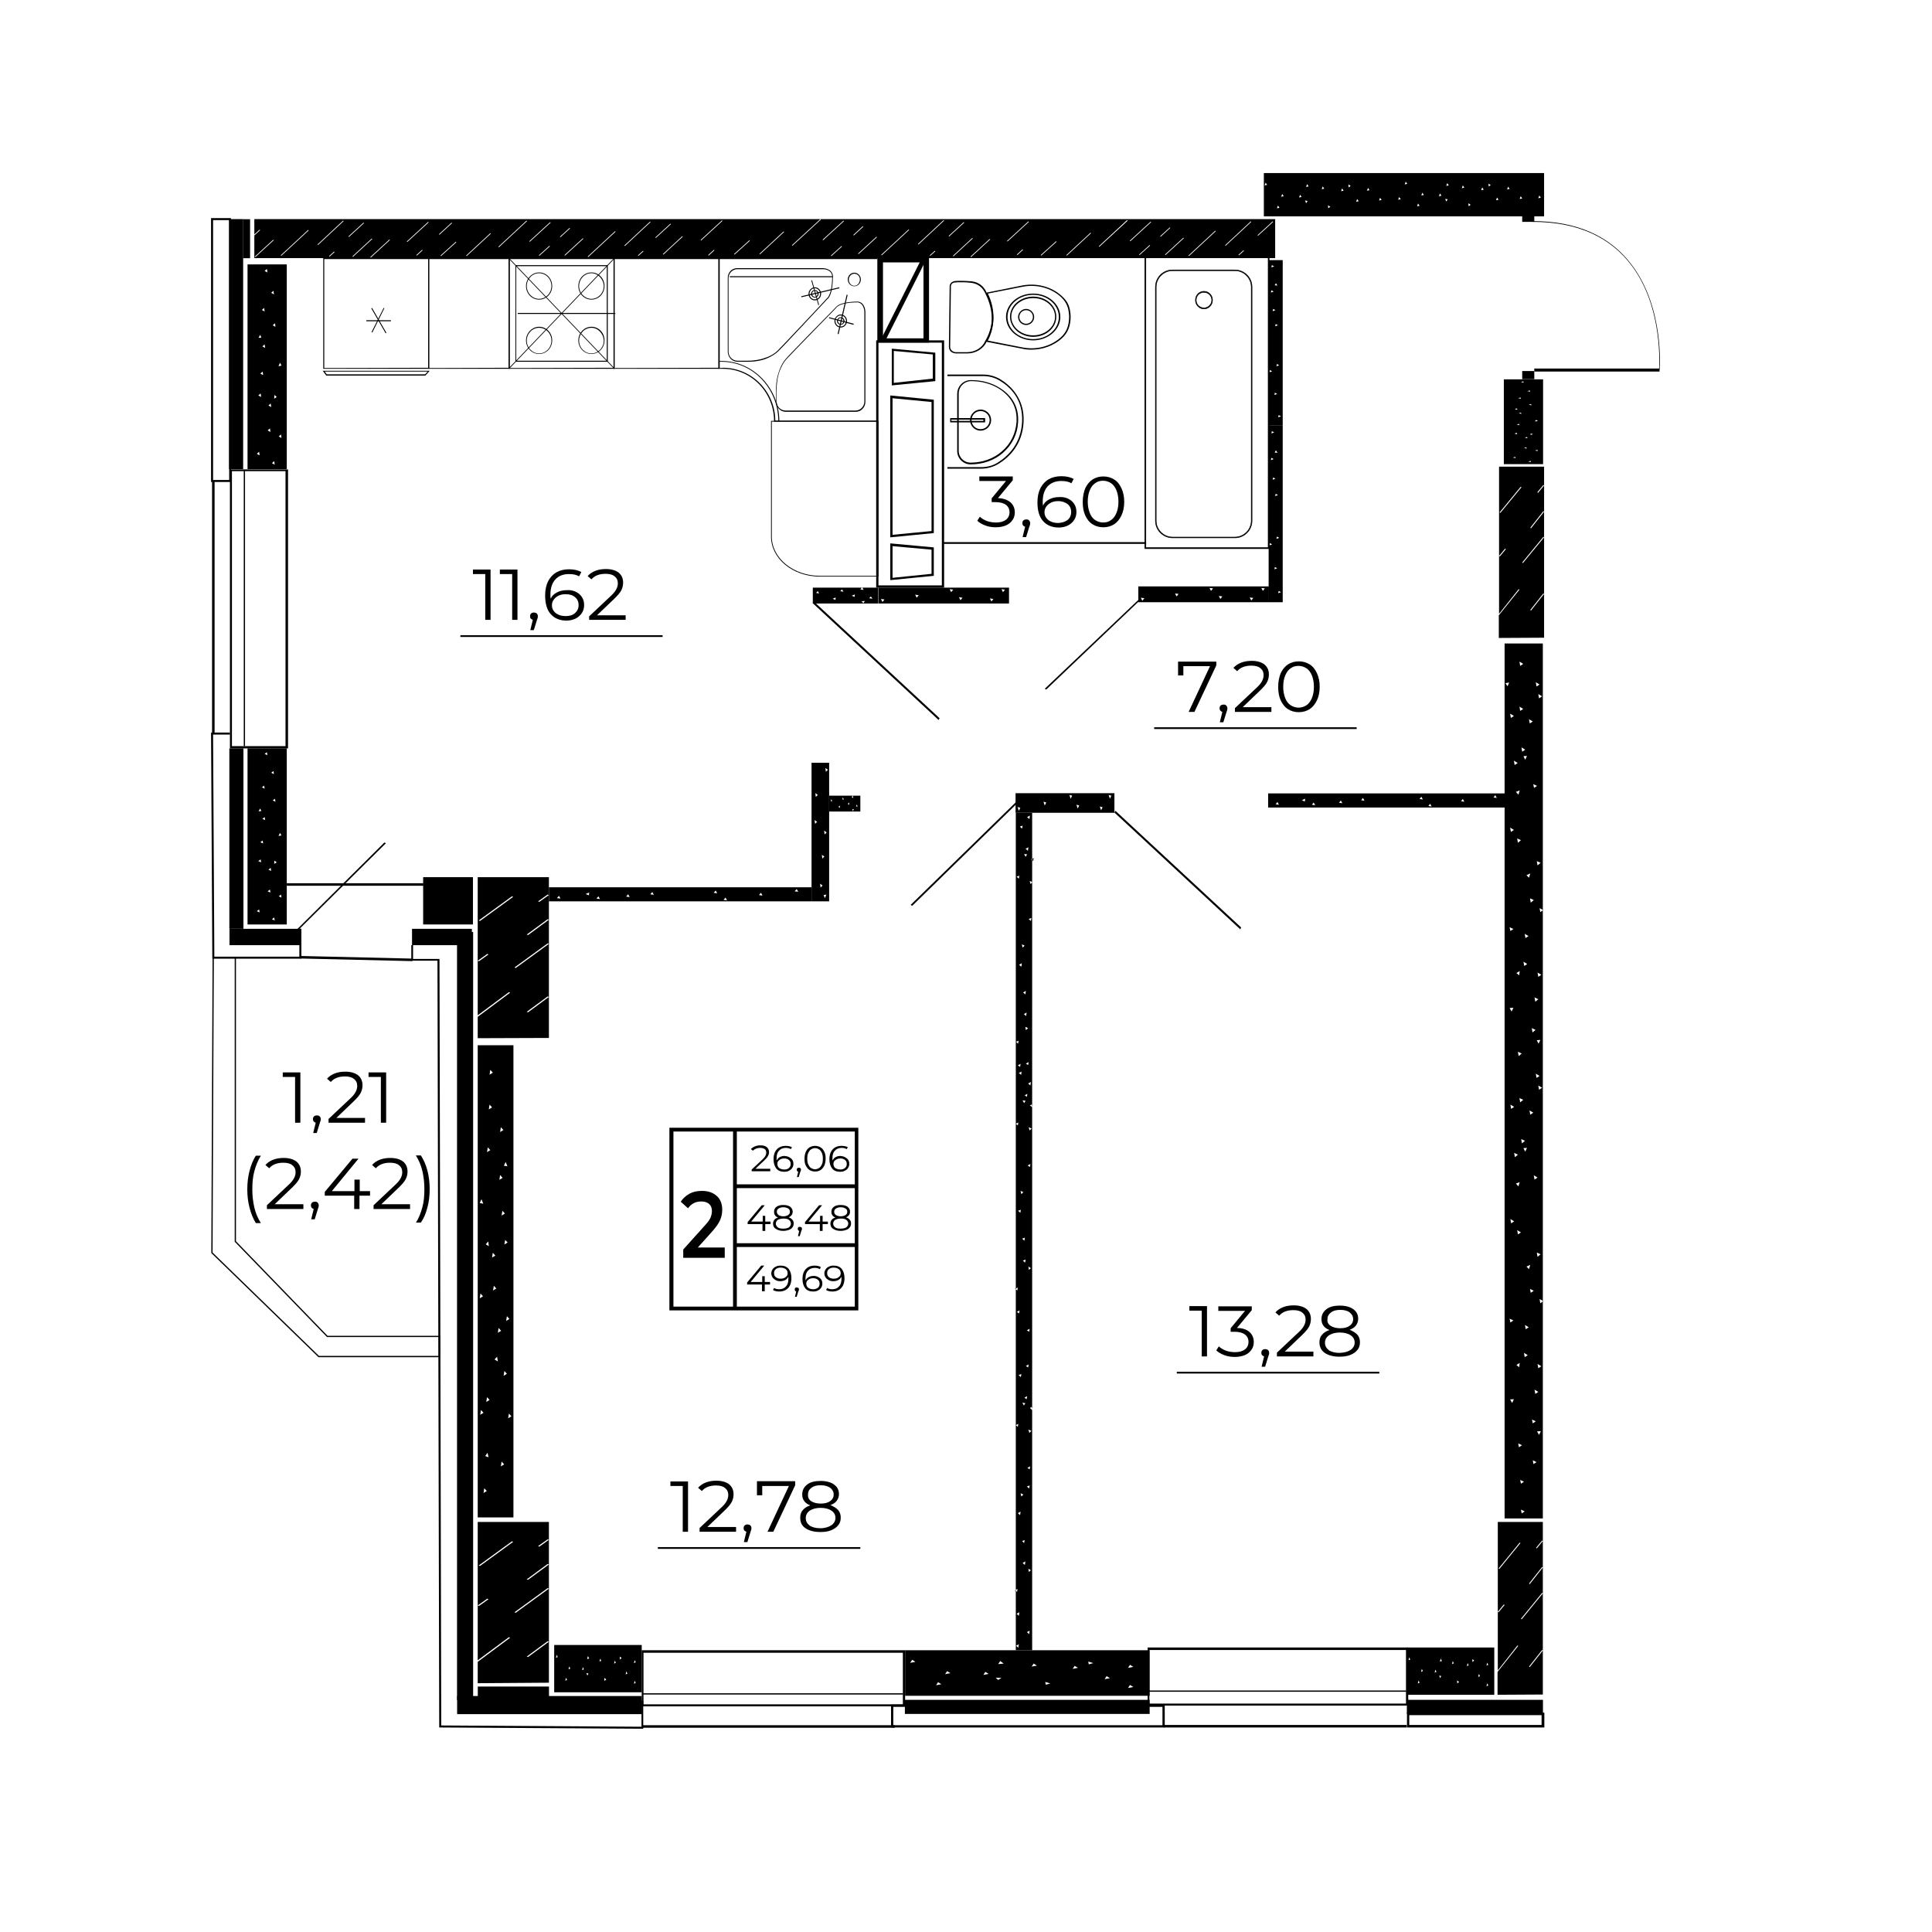 <?xml version="1.0" encoding="utf-8"?>
<!-- Generator: Adobe Illustrator 25.2.1, SVG Export Plug-In . SVG Version: 6.00 Build 0)  -->
<svg version="1.1" id="Слой_1" xmlns="http://www.w3.org/2000/svg" xmlns:xlink="http://www.w3.org/1999/xlink" x="0px" y="0px"
	 viewBox="0 0 768 768" style="enable-background:new 0 0 768 768;" xml:space="preserve">
<path d="M204.1,415.5h-14.2v187.7h14.2V415.5z M194.9,425.3l1,1.1l-1.3,0.8L194.9,425.3z M194.6,439.1l1,1.1l-1.3,0.8L194.6,439.1z
	 M199.1,448.1l1,1.1l-1.3,0.8L199.1,448.1z M193.9,456.1l1,1.1l-1.3,0.8L193.9,456.1z M200.3,463.4l0.7-1.5l0.7,1.7L200.3,463.4z
	 M198.8,467.1l1,1.1l-1.3,0.8L198.8,467.1z M190.7,478.2l0.7-1.5l0.7,1.8L190.7,478.2z M199.7,481.3l1,1.1l-1.3,0.8L199.7,481.3z
	 M201.8,493.9l-1.3,0.8l0.3-1.8L201.8,493.9z M193.1,494.6l1-1.1l0.2,1.9L193.1,494.6z M195.9,498l1,1.1l-1.3,0.8L195.9,498z
	 M196.3,511.1l1,1.1l-1.3,0.8L196.3,511.1z M191,514.2l1,1.1l-1.3,0.8L191,514.2z M201.5,523.2l1,1.1l-1.3,0.8L201.5,523.2z
	 M198.2,527.9l1,1.1l-1.3,0.8L198.2,527.9z M196.6,540.4l1-1.1l0.3,1.9L196.6,540.4z M200.5,545l1,1.1l-1.3,0.8L200.5,545z
	 M193.6,555.4l1,1.1l-1.3,0.8L193.6,555.4z M191.2,560.5l1,1.1l-1.3,0.8L191.2,560.5z M202.3,561.9l1,1.1l-1.3,0.8L202.3,561.9z
	 M192.9,578.8l0.9-1.3l0.4,1.8L192.9,578.8z M199.4,581l1,1.1l-1.3,0.8L199.4,581z M192.5,591.6l1,1.1l-1.3,0.8L192.5,591.6z"/>
<path d="M597.8,184.5h15.6v-33.7h-15.6V184.5z M605.7,152.1l-1.1-0.2l0.9-0.3L605.7,152.1z M608.3,155.7l-1.1-0.2l0.9-0.3
	L608.3,155.7z M604.6,158.5l-1.1-0.2l0.9-0.3L604.6,158.5z M608.8,161.1l-1.1-0.2l0.9-0.3L608.8,161.1z M602.2,162.8l0.6-0.5
	l0.5,0.5H602.2z M604.8,164.5l-1.1-0.2l0.9-0.3L604.8,164.5z M610.1,167.5l0.6-0.6l0.6,0.5L610.1,167.5z M604,169l-1.1-0.2l0.9-0.3
	L604,169z M602.9,172l0.2,0.6l-1.1-0.2L602.9,172z M608.4,172.9l0.1-0.6l0.9,0.3L608.4,172.9z M607.2,174.2l-1.1-0.2l0.9-0.3
	L607.2,174.2z M606.9,178.3l-1.1-0.2l0.9-0.3L606.9,178.3z M611.3,179.3l-1.1-0.2l0.9-0.3L611.3,179.3z M602.5,182.1l-1.1-0.2
	l0.9-0.3L602.5,182.1z M608.6,183.7l-1.1-0.2l0.9-0.3L608.6,183.7z"/>
<path d="M359.8,656v18.1H457V656H359.8z M448.4,671l0.8-1.2l1.3,0.8L448.4,671z M448.4,663l0.8-1.2l1.3,0.8L448.4,663z M439.1,667.5
	l0.8-1.2l1.3,0.8L439.1,667.5z M432.6,660.5l2,0.6l-1.8,0.5L432.6,660.5z M426.4,663.4l0.8-1.2l1.3,0.8L426.4,663.4z M415.5,668.6
	l2,0.6l-1.8,0.5L415.5,668.6z M410.1,662.5l0.8-1.2l1.3,0.8L410.1,662.5z M399,661.3l-2.2,0.2l0.8-1.2L399,661.3z M395.8,666.9
	l2.3,0.1l-1.3,0.8L395.8,666.9z M390.9,665.8l0.8-1.2l1.3,0.8L390.9,665.8z M375.7,665.5l0.8-1.2l1.3,0.8L375.7,665.5z M372.1,669.9
	l0.8-1.2l1.3,0.8L372.1,669.9z M361.8,661l0.8-1.2l1.3,0.8L361.8,661z"/>
<path d="M502.4,68.8V86h111.4V68.8H502.4z M611.5,78.8l0.4-1.1l0.6,0.9L611.5,78.8z M604.1,79.1l0.4-1.1l0.6,0.9L604.1,79.1z
	 M599.1,75.3l0.4-1.1l0.6,0.9L599.1,75.3z M594.7,79.6l0.4-1.1l0.6,0.9L594.7,79.6z M591.7,73l0.9,0.6l-0.8,0.5L591.7,73z
	 M588.8,75.6l0.4-1.1l0.6,0.9L588.8,75.6z M583.7,80.8l0.9,0.6l-0.8,0.6L583.7,80.8z M581.1,74.8l0.4-1.1l0.6,0.9L581.1,74.8z
	 M575.9,73.7l-1,0.2l0.4-1.1L575.9,73.7z M574.5,79.1l1,0.1l-0.6,0.9L574.5,79.1z M572,78l0.4-1.1l0.6,0.9L572,78z M565,77.7
	l0.4-1.1l0.6,0.9L565,77.7z M563.3,82l0.4-1.1l0.6,0.9L563.3,82z M558.4,73.3l0.4-1.1l0.6,0.9L558.4,73.3z M555.8,79.4l0.4-1.1
	l0.6,0.9L555.8,79.4z M548.2,79.7l0.4-1.1l0.6,0.9L548.2,79.7z M543.4,75.8l0.4-1.1l0.6,0.9L543.4,75.8z M539.1,80.2l0.4-1.1
	l0.6,0.9L539.1,80.2z M536,73.3l0.9,0.6l-0.8,0.6L536,73.3z M533.1,76l0.4-1.1l0.6,0.9L533.1,76z M527.9,81.6l0.9,0.6l-0.8,0.6
	L527.9,81.6z M525.4,75.2l0.4-1.1l0.6,0.9L525.4,75.2z M520.2,74.1l-1,0.2l0.4-1.1L520.2,74.1z M518.8,79.7l1,0.2l-0.6,0.9
	L518.8,79.7z M516.4,78.5l0.4-1.1l0.6,0.9L516.4,78.5z M509.3,78.2l0.4-1.1l0.6,0.9L509.3,78.2z M507.6,82.8l0.4-1.1l0.6,0.9
	L507.6,82.8z M502.7,73.7l0.4-1.1l0.6,0.9L502.7,73.7z"/>
<path d="M98.4,186.5H114v-81.4H98.4V186.5z M106.3,108.3l-1.1-0.6l0.9-0.8L106.3,108.3z M108.9,117l-1.1-0.6l0.9-0.8L108.9,117z
	 M105.2,123.8l-1.1-0.6l0.9-0.8L105.2,123.8z M109.5,129.9l-1.1-0.6l0.9-0.8L109.5,129.9z M102.8,134.3l0.6-1.2l0.5,1.1L102.8,134.3
	z M105.4,138.3l-1.1-0.6l0.9-0.8L105.4,138.3z M110.7,145.6l0.6-1.4l0.6,1.1L110.7,145.6z M104.6,149.1l-1.1-0.6l0.9-0.8
	L104.6,149.1z M103.6,156.4l0.2,1.4l-1.1-0.6L103.6,156.4z M109,158.5l0.1-1.5l0.9,0.8L109,158.5z M107.8,161.8l-1.1-0.6l0.9-0.8
	L107.8,161.8z M107.5,171.7l-1.1-0.6l0.9-0.8L107.5,171.7z M111.9,174.1l-1.1-0.6l0.9-0.8L111.9,174.1z M103.2,181l-1.1-0.6l0.9-0.8
	L103.2,181z M109.2,184.7l-1.1-0.6l0.9-0.8L109.2,184.7z"/>
<path d="M349.2,167.3v61.9h-23.3c-10.7,0-19.4-7.1-19.4-15.9v-46H349.2z M348.9,167.6h-42.1v45.7c0,8.6,8.6,15.6,19.1,15.6h23V167.6
	z"/>
<path d="M348.9,102.6v65h-41.2v-0.2c0-11.5-9.1-20.8-20.4-20.8h-1.7v-44H348.9z M287.4,146.2c11.4,0,20.7,9.4,20.8,21h40.5V103
	h-62.6v43.3L287.4,146.2L287.4,146.2z"/>
<path d="M286,102.6v44h-42.1v-44H286z M285.6,146.2V103h-41.3v43.3L285.6,146.2L285.6,146.2z"/>
<path d="M244.3,102.6v44h-42.1v-44H244.3z M243.9,146.2V103h-41.3v43.3L243.9,146.2L243.9,146.2z"/>
<path d="M202.6,102.6v44h-32.3v-44H202.6z M202.2,146.2V103h-31.6v43.3L202.2,146.2L202.2,146.2z"/>
<path d="M170.6,102.6v44h-42.1v-44H170.6z M170.2,146.2V103h-41.3v43.3L170.2,146.2L170.2,146.2z"/>
<path d="M241.6,105.4v38.4h-36.7v-38.4H241.6z M241.2,143.4v-37.6h-36v37.6H241.2z"/>
<rect x="205.8" y="124.4" width="38.8" height="0.4"/>
<polygon points="202.3,146.3 202.5,146.5 244.2,102.9 244,102.7 "/>
<polygon points="202.3,102.9 244,146.5 244.2,146.3 202.5,102.7 "/>
<path d="M235.1,129.9c2.9,0,5.2,2.4,5.2,5.4s-2.3,5.4-5.2,5.4c-2.9,0-5.2-2.4-5.2-5.4C229.9,132.4,232.2,129.9,235.1,129.9z
	 M235.1,130.3c-2.7,0-4.9,2.3-4.9,5.1s2.2,5.1,4.9,5.1c2.7,0,4.9-2.3,4.9-5.1C239.9,132.6,237.7,130.3,235.1,130.3z"/>
<path d="M235.1,108.3c2.9,0,5.2,2.4,5.2,5.4s-2.3,5.4-5.2,5.4c-2.9,0-5.2-2.4-5.2-5.4S232.2,108.3,235.1,108.3z M235.1,108.6
	c-2.7,0-4.9,2.3-4.9,5.1s2.2,5.1,4.9,5.1c2.7,0,4.9-2.3,4.9-5.1C239.9,110.9,237.7,108.6,235.1,108.6z"/>
<path d="M214.3,129.9c2.9,0,5.2,2.4,5.2,5.4s-2.3,5.4-5.2,5.4c-2.9,0-5.2-2.4-5.2-5.4C209.1,132.4,211.5,129.9,214.3,129.9z
	 M214.3,130.3c-2.7,0-4.9,2.3-4.9,5.1s2.2,5.1,4.9,5.1s4.9-2.3,4.9-5.1S217,130.3,214.3,130.3z"/>
<path d="M214.3,108.3c2.9,0,5.2,2.4,5.2,5.4s-2.3,5.4-5.2,5.4c-2.9,0-5.2-2.4-5.2-5.4C209.1,110.7,211.5,108.3,214.3,108.3z
	 M214.3,108.6c-2.7,0-4.9,2.3-4.9,5.1s2.2,5.1,4.9,5.1s4.9-2.3,4.9-5.1S217,108.6,214.3,108.6z"/>
<path d="M170.8,147.4l-1.7,1.9h-39.4l-1.4-1.9H170.8z M169,148.8l1-1.1h-40.9l0.8,1.1H169z"/>
<rect x="145.6" y="127.3" width="9.8" height="0.4"/>
<polygon points="147.7,132 148,132.2 152.8,122.5 152.5,122.4 "/>
<polygon points="147.6,122.6 153.3,132.5 153.6,132.3 147.9,122.4 "/>
<rect x="290.1" y="109.8" width="40.9" height="0.4"/>
<rect x="326.8" y="124.9" transform="matrix(0.224 -0.975 0.975 0.224 137.994 423.396)" width="16" height="0.4"/>
<rect x="334.1" y="122.5" transform="matrix(0.259 -0.966 0.966 0.259 124.645 417.498)" width="0.4" height="10.1"/>
<rect x="318.4" y="116" transform="matrix(0.973 -0.23 0.23 0.973 -17.986 78.132)" width="15.5" height="0.4"/>
<polygon points="322.5,111.5 325.3,121.3 325.6,121.2 322.8,111.4 "/>
<path d="M285.8,143.4v0.4h1c12.5,0,22.6,10.6,22.6,23.7h0.4c0-13.2-10.3-24-23-24h-1V143.4z"/>
<path d="M339.6,108.4c1.4,0,2.6,1.2,2.6,2.7s-1.2,2.7-2.6,2.7s-2.6-1.2-2.6-2.7S338.2,108.4,339.6,108.4z M339.6,108.8
	c-1.2,0-2.2,1.1-2.2,2.4c0,1.3,1,2.4,2.2,2.4s2.2-1.1,2.2-2.4C341.9,109.8,340.8,108.8,339.6,108.8z"/>
<path d="M334.2,125c1.4,0,2.5,1.2,2.5,2.6c0,1.4-1.1,2.6-2.5,2.6s-2.5-1.2-2.5-2.6C331.8,126.2,332.9,125,334.2,125z M334.2,125.4
	c-1.2,0-2.1,1-2.1,2.2s0.9,2.2,2.1,2.2s2.1-1,2.1-2.2S335.4,125.4,334.2,125.4z"/>
<path d="M334.2,126.1c0.8,0,1.5,0.7,1.5,1.5s-0.7,1.5-1.5,1.5s-1.5-0.7-1.5-1.5C332.8,126.8,333.4,126.1,334.2,126.1z M334.2,126.4
	c-0.6,0-1.1,0.5-1.1,1.2c0,0.6,0.5,1.2,1.1,1.2s1.1-0.5,1.1-1.2C335.3,127,334.8,126.4,334.2,126.4z"/>
<path d="M323.9,114.2c1.4,0,2.5,1.2,2.5,2.6s-1.1,2.6-2.5,2.6s-2.5-1.2-2.5-2.6S322.6,114.2,323.9,114.2z M323.9,114.6
	c-1.2,0-2.1,1-2.1,2.2s0.9,2.2,2.1,2.2s2.1-1,2.1-2.2S325.1,114.6,323.9,114.6z"/>
<path d="M323.9,115.3c0.8,0,1.5,0.7,1.5,1.5s-0.7,1.5-1.5,1.5s-1.5-0.7-1.5-1.5C322.5,115.9,323.1,115.3,323.9,115.3z M323.9,115.6
	c-0.6,0-1.1,0.5-1.1,1.2c0,0.6,0.5,1.2,1.1,1.2s1.1-0.5,1.1-1.2S324.5,115.6,323.9,115.6z"/>
<path d="M309.8,147.2c0.7-1.9,1.6-3.5,2.6-4.6c2.1-2.4,19.1-19.7,19.8-20.4c0.2-0.3,1.6-2.3,8.9-2.3c2.9,0.4,2.9,4.1,2.9,4.1v35.7
	c0,2.2-1.7,4-3.8,4h-27.8c-2.2,0-3.9-1.8-3.9-4.1v-4.2C308.4,152.4,308.9,149.7,309.8,147.2z M343.6,124c0,0,0-3.4-2.6-3.8
	c-7.4,0-8.5,2.1-8.6,2.1v0.1c-0.2,0.2-17.6,18-19.8,20.4c-1,1.1-1.9,2.7-2.6,4.5c-0.9,2.4-1.3,5.1-1.3,8v4.2c0,2.1,1.6,3.7,3.6,3.7
	h27.8c1.9,0,3.5-1.6,3.5-3.6V124z"/>
<path d="M293,106.6h34.1c0,0,3.6,0,4,3v0.1c0,7.5-1.9,9-2.2,9.2c-0.7,0.7-17.2,18.5-19.5,20.7c-1.1,1.1-2.6,2-4.4,2.8
	c-2.3,1-5,1.4-7.8,1.4h-4c-2.2,0-3.9-1.8-3.9-4.1v-29.1C289.2,108.4,290.9,106.6,293,106.6z M330.8,109.7c-0.3-2.7-3.5-2.7-3.6-2.7
	h-34.1c-1.9,0-3.5,1.6-3.5,3.6v29.1c0,2.1,1.6,3.7,3.6,3.7h4c2.8,0,5.4-0.5,7.7-1.4c1.8-0.7,3.2-1.6,4.3-2.7
	c2.3-2.3,19.4-20.5,19.5-20.7l0,0C328.7,118.6,330.8,117.4,330.8,109.7C330.8,109.8,330.8,109.7,330.8,109.7z"/>
<path d="M406.3,138.6l-14.5-2.8l0.2-0.3c5.2-9.9,0.1-18.7,0-18.8l-0.2-0.3l14.5-2.9c5.7-1.1,11.7,0.4,15.8,4.2
	c2.7,2.4,3.3,4.7,3.5,8l0,0c0,3.9-1.1,6.6-3.5,8.8c-3.2,2.9-7.6,4.5-12.1,4.5C408.7,139,407.5,138.9,406.3,138.6z M421.7,118
	c-4-3.6-9.7-5.1-15.3-4l-13.7,2.7c0.9,1.8,4.5,9.8,0,18.7l13.7,2.7c5.6,1.1,11.3-0.4,15.3-4c2.3-2.1,3.3-4.7,3.3-8.4
	C424.8,122.5,424.2,120.4,421.7,118z"/>
<path d="M399.9,126c0-5.1,4.8-9.3,10.8-9.3s10.8,4.2,10.8,9.3c0,5.1-4.9,9.3-10.8,9.3S399.9,131.1,399.9,126z M400.5,126
	c0,4.9,4.6,8.8,10.2,8.8s10.2-3.9,10.2-8.8c0-4.9-4.6-8.8-10.2-8.8S400.5,121.1,400.5,126z"/>
<path d="M401.5,125.9c0-4.4,4.1-8,9.2-8s9.2,3.6,9.2,8c0,4.4-4.1,8-9.2,8C405.7,133.9,401.5,130.3,401.5,125.9z M402,125.9
	c0,4.1,3.9,7.4,8.7,7.4s8.7-3.3,8.7-7.4c0-4.1-3.9-7.4-8.7-7.4C406,118.5,402,121.8,402,125.9z"/>
<path d="M404.7,126c0-1.7,1.5-3.2,3.2-3.2s3.2,1.5,3.2,3.2s-1.4,3.2-3.2,3.2S404.7,127.7,404.7,126z M405.2,126
	c0,1.5,1.2,2.7,2.7,2.7s2.7-1.2,2.7-2.7s-1.2-2.7-2.7-2.7S405.2,124.5,405.2,126z"/>
<path d="M377.9,139.7c-0.4-0.5-0.7-1.1-0.7-1.8l0.3-24.1c0-1.1,1-2,2.2-2.1c1.4-0.1,3.5-0.1,6.2,0.1c5,0.4,6.3,4.6,6.3,4.6l0,0
	c0.1,0.1,2.2,3.7,2.6,8.7c0.5,5.8-2.3,10.2-2.6,10.6v0.1c-1.2,2.8-4.3,4.7-7.7,4.7h-4.4C379.3,140.5,378.5,140.2,377.9,139.7z
	 M379.6,112.3c-0.9,0-1.6,0.7-1.6,1.5l-0.3,24.1c0,0.5,0.2,1,0.6,1.4c0.5,0.5,1.1,0.7,1.7,0.7h4.4c3.2,0,6.1-1.8,7.2-4.4l0.1-0.2
	c0,0,3-4.5,2.5-10.2c-0.4-4.8-2.5-8.4-2.5-8.5c-0.1-0.1-1.3-3.9-5.9-4.3c-1.6-0.2-3-0.2-4.2-0.2
	C380.9,112.2,380.3,112.2,379.6,112.3z"/>
<g>
	<path d="M409.9,341.6l0.4-0.2v-18.3h-6.5v123.6l1-0.5l-0.2,1.2l-0.8-0.7v65.5l0.8-0.4l-0.2,1.2l-0.6-0.5v54l1-0.5l-0.2,1.2
		l-0.8-0.7v65.5l0.7-0.4l-0.2,1.2l-0.5-0.4V656h6.5v-95.8v0.3l-0.9-0.8l0.9-0.5V440.1l-0.9-0.7l0.9-0.4v-88.3l-0.6,0.8l-0.4-1.3
		l1,0.4v-8.7L409.9,341.6z M408.4,583.5l1.1-0.6l-0.2,1.2L408.4,583.5z M409.3,590.5l-0.2,1.2l-0.9-0.8L409.3,590.5z M407.8,543
		l1.1-0.6l-0.2,1.2L407.8,543z M405.7,473.4l1.1,0.5l-0.8,0.8L405.7,473.4z M406,546.2l-0.2,1.2l-0.9-0.8L406,546.2z M406.1,426
		l-0.2,1.3l-0.9-0.8L406.1,426z M406,384.3l-0.9-0.8l1.1-0.6L406,384.3z M407.9,403.9l-0.9-0.8l1.1-0.6L407.9,403.9z M408.7,408.7
		l-0.9,0.8l-0.2-1.3L408.7,408.7z M407.6,395.3l-0.9-0.8l1.1-0.6L407.6,395.3z M406.5,376.7l-0.3-1.3l1.1,0.5L406.5,376.7z
		 M407.4,492l-0.2,1.2l-0.9-0.8L407.4,492z M407.7,500.7l-0.2,1.2l-0.9-0.8L407.7,500.7z M407.1,438.5l-0.6-1.1l1.2,0.2L407.1,438.5
		z M407.3,435.4l1.1-0.6l-0.2,1.2L407.3,435.4z M408.2,528.8l1.1-0.6l-0.2,1.2L408.2,528.8z M407.8,422.8l1.1-0.6l-0.2,1.2
		L407.8,422.8z M408.6,338.2l-0.9-0.8l1.1-0.6L408.6,338.2z M408.3,339.6l-0.6,1l-0.6-1.1L408.3,339.6z M406.5,328.2l-0.2,1.2
		l-0.9-0.8L406.5,328.2z M405.2,348.1l-0.2,1.2l-0.9-0.8L405.2,348.1z M404.9,413.7l-0.2,1.2l-0.8-0.8L404.9,413.7z M404.6,423.5
		l1.1-0.6l-0.2,1.2L404.6,423.5z M405.8,480.9l-0.2,1.2l-0.9-0.8L405.8,480.9z M404.2,521.5l1.1-0.6l-0.2,1.2L404.2,521.5z
		 M404.8,655l-0.9-0.8l1.1-0.6L404.8,655z M405,642.3l-0.9-0.8l1.1-0.6L405,642.3z M405.5,602.3l-0.9-0.8l1.1-0.6L405.5,602.3z
		 M405.7,593.6l1.1,0.5l-0.8,0.8L405.7,593.6z M407.3,612.2l-0.2,1.2l-0.8-0.8L407.3,612.2z M407.4,622.1l-0.9-0.8l1.1-0.6
		L407.4,622.1z M407,558.7l-0.6-1.1l1.2,0.2L407,558.7z M407.2,555.6l1.1-0.6l-0.2,1.2L407.2,555.6z M409.1,649.6l-0.9-0.8l1.1-0.6
		L409.1,649.6z M409,624.9l-0.2-1.3l1,0.6L409,624.9z M410,568.8l-0.8,0.8l-0.4-1.3L410,568.8z M409,504.8l-0.2-1.3l1,0.6L409,504.8
		z M408.5,463.3l1.1-0.6l-0.2,1.2L408.5,463.3z M410.1,448.6l-0.8,0.8l-0.4-1.3L410.1,448.6z M409.6,431.5l-0.9-0.8l1.1-0.6
		L409.6,431.5z M410,364.9l-0.2,1.2l-0.9-0.8L410,364.9z M409.2,325.6l-0.9-0.8l1.1-0.6L409.2,325.6z"/>
	<polygon points="410.3,439.1 410.5,439 410.3,440.1 	"/>
	<polygon points="403.8,446.4 403.8,446.5 403.7,446.4 	"/>
	<polygon points="403.8,512 403.8,512.5 403.5,512.2 	"/>
	<polygon points="410.3,560.2 410.3,559.2 410.5,559.1 	"/>
	<polygon points="403.8,566.5 403.8,566.7 403.7,566.6 	"/>
	<polygon points="403.8,632.1 403.8,632.6 403.4,632.3 	"/>
	<polygon points="410.3,341.9 410.3,341.4 410.9,341 410.7,342.3 	"/>
	<polygon points="410.3,350.8 410.3,350.5 410.4,350.6 	"/>
</g>
<path d="M443,323.1v-7.8h-39.3v7.8H443z M441.8,316.3l-0.6,1.2l-0.5-1.5L441.8,316.3z M438.3,320.9l-0.6,1.2l-0.5-1.5L438.3,320.9z
	 M429,320.2l-0.6,1.2l-0.5-1.5L429,320.2z M426.2,316.3l-0.6,1.2l-0.5-1.5L426.2,316.3z M415.9,319l-0.6,1.2l-0.5-1.5L415.9,319z
	 M405.6,321.1l-0.6,1.2l-0.5-1.5L405.6,321.1z"/>
<g>
	<path d="M101.1,102.6h405.8V87.1H101.1v6.1l2.1-1.9l0.2,0.2l-2.3,2.1V102.6z M108.6,95.3l0.2,0.2l-7.3,6.7l-0.2-0.2L108.6,95.3z
		 M181.2,96.1l0.2,0.2l-6.1,5.5l-0.2-0.2L181.2,96.1z M168,99.5l-2.3,2.1l-0.2-0.2l2.3-2.1L168,99.5z M419.8,95.9l0.2,0.2l-6.1,5.5
		l-0.2-0.2L419.8,95.9z M406.7,99.3l-2.3,2.1l-0.2-0.2l2.3-2.1L406.7,99.3z M449.3,95.9l-0.2-0.2l8.3-7.6l0.2,0.2L449.3,95.9z
		 M461.2,93.9l3.8-3.5l0.2,0.2l-3.8,3.5L461.2,93.9z M470.4,94.5l0.2,0.2l-7.3,6.7l-0.2-0.2L470.4,94.5z M453,101.4l-0.2-0.2
		l4.2-3.8l0.2,0.2L453,101.4z M424.1,101.6l-0.2-0.2l9.6-8.9l0.2,0.2L424.1,101.6z M400.5,96l-0.2-0.2l8.5-7.8l0.2,0.2L400.5,96z
		 M194.9,92.7l0.2,0.2l-9.6,8.9l-0.2-0.2L194.9,92.7z M174.7,93.3l-0.2-0.2l5-4.6l0.2,0.2L174.7,93.3z M214.2,101.5l4.2-3.8l0.2,0.2
		l-4.2,3.8L214.2,101.5z M231.7,94.7l0.2,0.2l-7.3,6.7l-0.2-0.2L231.7,94.7z M210.6,96.1l-0.2-0.2l8.3-7.6l0.2,0.2L210.6,96.1z
		 M222.6,94.1l3.8-3.5l0.2,0.2l-3.8,3.5L222.6,94.1z M258.4,88.1l0.2,0.2l-10.2,9.5l-0.2-0.2L258.4,88.1z M266.5,88.9l0.2,0.2
		l-6,5.5l-0.2-0.2L266.5,88.9z M271.2,93.9l0.2,0.2l-7.7,7.1l-0.2-0.2L271.2,93.9z M255.8,99.9l-2,1.8l-0.2-0.2l2-1.8L255.8,99.9z
		 M283.8,99.3l0.2,0.2l-2.3,2.1l-0.2-0.2L283.8,99.3z M297.9,95.5l0.2,0.2l-6.1,5.5l-0.2-0.2L297.9,95.5z M311.5,92l0.2,0.2
		l-9.6,8.9l-0.2-0.2L311.5,92z M334.5,97.8l0.2,0.2l-4.2,3.8l-0.2-0.2L334.5,97.8z M361.2,91.2l0.2,0.2l-10.9,10.1l-0.2-0.2
		L361.2,91.2z M339.4,93.6l-0.2-0.2l3.8-3.5l0.2,0.2L339.4,93.6z M371.6,99.7l0.2,0.2l-2,1.8l-0.2-0.2L371.6,99.7z M348.4,94.1
		l0.2,0.2l-7.3,6.7l-0.2-0.2L348.4,94.1z M327.2,95.5l-0.2-0.2l8.3-7.6l0.2,0.2L327.2,95.5z M375.1,87.5l0.2,0.2l-10.2,9.5l-0.2-0.2
		L375.1,87.5z M377.1,93.8l6-5.5l0.2,0.2l-6,5.5L377.1,93.8z M386.7,94.8l-7.7,7.1l-0.2-0.2l7.7-7.1L386.7,94.8z M233.8,102.2
		l-0.2-0.2l10.9-10.1l0.2,0.2L233.8,102.2z M161.9,96.2l-0.2-0.2l8.5-7.8l0.2,0.2L161.9,96.2z M144.7,88.7l-6,5.5l-0.2-0.2l6-5.5
		L144.7,88.7z M148,95l-7.7,7.1l-0.2-0.2l7.7-7.1L148,95z M133,100.2l-2,1.8l-0.2-0.2l2-1.8L133,100.2z M122.5,91.4l0.2,0.2
		l-10.9,10.1l-0.2-0.2L122.5,91.4z M136.4,87.7l0.2,0.2l-10.2,9.5l-0.2-0.2L136.4,87.7z M209.3,87.7l0.2,0.2l-11.2,10.4l-0.2-0.2
		L209.3,87.7z M287,87.6l0.2,0.2l-8.5,7.8l-0.2-0.2L287,87.6z M326.3,87.3L315,97.7l-0.2-0.2l11.3-10.4L326.3,87.3z M448.3,87.7
		L437,98.1l-0.2-0.2L448,87.5L448.3,87.7z M500.1,93.7l-0.2-0.2l6-5.5l0.2,0.2L500.1,93.7z M487.2,97.7l-0.2-0.2l10.2-9.5l0.2,0.2
		L487.2,97.7z M492.5,101.5l-0.2-0.2l2-1.8l0.2,0.2L492.5,101.5z M472.4,102l-0.2-0.2l10.9-10.1l0.2,0.2L472.4,102z M386,102.2
		l-0.2-0.2l7.6-7l0.2,0.2L386,102.2z M147.4,102.4l-0.2-0.2l7.6-7l0.2,0.2L147.4,102.4z"/>
</g>
<polygon points="493,369.4 443,323 443.4,322.3 493.4,368.7 "/>
<path d="M329.6,303.2h-7v55.1h7V303.2L329.6,303.2z M329.1,306l-0.8,0.8l-0.2-1.5L329.1,306z M328.6,330.9l-0.8,0.8l-0.2-1.5
	L328.6,330.9z M327.7,340.5l-0.8,0.8l-0.2-1.5L327.7,340.5z M327.4,355.8l1.1-0.2l-0.6,1.4L327.4,355.8z M326,351.3l1,0.7l-0.8,0.8
	L326,351.3z M325.1,316l-0.8,0.8l-0.2-1.5L325.1,316z M323.8,326l1,0.7l-0.8,0.8L323.8,326z"/>
<path d="M613.3,673.6v-17.5l-5.2,6.6l-0.3-0.2l5.2-6.6l0.3,0.2v-22.7l-8.4,10.3l-0.3-0.2l8.4-10.3l0.3,0.2v-10.3l-5.2,6.6l-0.3-0.2
	l5.2-6.6l0.3,0.2v-10.5l-2.4,2.9l-0.3-0.2l2.4-2.9l0.3,0.2V605h-17.9v35.7l2.4-2.9l0.3,0.2l-2.4,2.9l-0.3-0.2V664l7.8-9.9l0.3,0.2
	l-8.2,10.3v9.1 M596,623.7l-0.3-0.2l8.4-10.3l0.3,0.2L596,623.7z"/>
<g>
	<path d="M598.1,255.8v347.8h15.2v-86.3l-1,0.8l-0.3-1.7l1.3,0.7V361.8l-1,0.8L612,361l1.3,0.7V255.8H598.1L598.1,255.8z
		 M601.8,284.6l-1.2,0.8l-0.3-1.7L601.8,284.6z M601.8,329.9l-1.2,0.8l-0.3-1.7L601.8,329.9z M603.3,303.3l-1.2,0.8l-0.3-1.7
		L603.3,303.3z M601.9,440l-1.2,0.8l-0.3-1.7L601.9,440z M604.3,438.2l-0.3-1.7l1.5,0.7L604.3,438.2z M604.6,489.9l-1.2,0.8
		l-0.3-1.7L604.6,489.9z M612.3,413.4l-0.7,1.5l-0.7-1.4L612.3,413.4z M610.3,398.2l-0.3-1.7l1.5,0.7L610.3,398.2z M612,427.7
		l-1.2,0.8l-0.3-1.7L612,427.7z M611.2,468.1l-1.2,0.8l-0.3-1.7L611.2,468.1z M609.2,410.4l-0.3-1.7l1.5,0.7L609.2,410.4z
		 M608.5,358.8l-0.3-1.7l1.5,0.7L608.5,358.8z M609.5,442.3l-1.2,0.8l-0.3-1.7L609.5,442.3z M607.8,348.9l-1-1l1.5-0.7L607.8,348.9z
		 M607.6,372.1l-1.2,0.8l-0.3-1.7L607.6,372.1z M607.1,383.2l-1.2,0.8l-0.3-1.7L607.1,383.2z M607,456.3l-0.7,1.5l-0.7-1.4
		L607,456.3z M605,454.5l-0.3-1.7l1.5,0.7L605,454.5z M603.7,419.8l-0.3-1.7l1.5,0.7L603.7,419.8z M602.8,386.8l1.3-0.8l-0.2,1.7
		L602.8,386.8z M603.4,335l-0.3-1.7l1.5,0.7L603.4,335z M602.6,314.8l1.5-0.6l-0.5,1.7L602.6,314.8z M605.5,263.9l-1.2,0.8L604,263
		L605.5,263.9z M605.5,281.8l-1.2,0.8l-0.3-1.7L605.5,281.8z M606.3,298l-1.2,0.8l-0.3-1.7L606.3,298z M607,300.5l-0.7,1.5l-0.7-1.4
		L607,300.5z M609.3,286.8l-1.2,0.8l-0.3-1.7L609.3,286.8z M609.5,311.7l1.5,0.7l-1.2,0.8L609.5,311.7z M612,272.1l-1.2,0.8
		l-0.3-1.7L612,272.1z M613,276.8l-1.2,0.8l-0.3-1.7L613,276.8z M611.2,344l-0.3-1.7l1.5,0.7L611.2,344z M612.7,387.5l-1.2,0.8
		l-0.3-1.7L612.7,387.5z M613,432.4l-1.2,0.8l-0.3-1.7L613,432.4z M611.2,499.6l-0.3-1.7l1.5,0.7L611.2,499.6z M611.5,553.3
		l-1.2,0.8l-0.3-1.7L611.5,553.3z M612.7,543.1l-1.2,0.8l-0.3-1.7L612.7,543.1z M611,569l1.5-0.1l-0.7,1.5L611,569z M609.3,580.5
		l1.5,0.7l-1.2,0.8L609.3,580.5z M609,564.3l1.5,0.7l-1.2,0.8L609,564.3z M608.2,512.4l1.5,0.7l-1.2,0.8L608.2,512.4z M607.8,504.5
		l-1-1l1.5-0.7L607.8,504.5z M607.7,527.6l-1.2,0.8l-0.3-1.7L607.7,527.6z M607.3,538.7l-1.2,0.8l-0.3-1.7L607.3,538.7z
		 M604.6,600.1l1.5,0.7l-1.2,0.8L604.6,600.1z M604.3,588.3l1.5,0.7l-1.2,0.8L604.3,588.3z M603.5,573.8l1.5,0.7l-1.2,0.8
		L603.5,573.8z M602.8,542.6l1.3-0.8l-0.2,1.7L602.8,542.6z M602.6,470.5l1.5-0.6l-0.5,1.7L602.6,470.5z M602.2,460l-0.3-1.7
		l1.5,0.7L602.2,460z M601.9,485.5l-1.2,0.8l-0.3-1.7L601.9,485.5z M600.3,556.3l1.5-0.1l-0.7,1.5L600.3,556.3z M600.1,524.2
		l1.5,0.7l-1.2,0.8L600.1,524.2z M600.1,400.7l1.5-0.1l-0.7,1.5L600.1,400.7z M600.1,368.6l1.5,0.7l-1.2,0.8L600.1,368.6z
		 M598.4,271.6l1.5-0.3l-0.6,1.5L598.4,271.6z"/>
	<polygon points="613.4,361.4 613.2,361.7 613.2,361.4 	"/>
	<polygon points="613.6,517.2 613.2,517.2 613.2,517 	"/>
</g>
<path d="M613.8,253.5v-17.4l-5.2,6.6l-0.3-0.2l5.2-6.6l0.3,0.2v-22.5l-8.4,10.2l-0.3-0.2l8.4-10.2l0.3,0.2v-10.2l-5.2,6.6l-0.3-0.2
	l5.2-6.6l0.3,0.2v-10.4l-2.4,2.9l-0.3-0.2l2.4-2.9l0.3,0.2v-7.5h-17.9v35.5l2.4-2.9l0.3,0.2l-2.4,2.9l-0.3-0.2V244l7.8-9.8l0.3,0.2
	l-8.2,10.2v9 M596.4,203.9l-0.3-0.2l8.4-10.2l0.3,0.2L596.4,203.9z"/>
<path d="M98.4,367.5H114v-70H98.4V367.5z M106.3,300.2l-1.1-0.5l0.9-0.7L106.3,300.2z M108.9,307.7l-1.1-0.5l0.9-0.7L108.9,307.7z
	 M105.2,313.5l-1.1-0.5l0.9-0.7L105.2,313.5z M109.5,318.7l-1.1-0.5l0.9-0.7L109.5,318.7z M102.8,322.5l0.6-1.1l0.5,1L102.8,322.5z
	 M105.4,326l-1.1-0.5l0.9-0.7L105.4,326z M110.7,332.3l0.6-1.2l0.6,1L110.7,332.3z M104.6,335.3l-1.1-0.5l0.9-0.7L104.6,335.3z
	 M103.6,341.6l0.2,1.2l-1.1-0.5L103.6,341.6z M109,343.4l0.1-1.3l0.9,0.7L109,343.4z M107.8,346.2l-1.1-0.5l0.9-0.7L107.8,346.2z
	 M107.5,354.8l-1.1-0.5l0.9-0.7L107.5,354.8z M111.9,356.8l-1.1-0.5l0.9-0.7L111.9,356.8z M103.2,362.7l-1.1-0.5l0.9-0.7
	L103.2,362.7z M109.2,365.9l-1.1-0.5l0.9-0.7L109.2,365.9z"/>
<path d="M218.2,668.9v-16.3l-8.3,6.1l-0.5-0.2l8.3-6.1l0.5,0.2v-21.1l-13.2,9.6l-0.5-0.2l13.2-9.6l0.5,0.2v-9.6l-8.3,6.1l-0.5-0.2
	l8.3-6.1l0.5,0.2v-9.8l-3.8,2.7l-0.5-0.2l3.8-2.7l0.5,0.2v-7.1h-28.3v33.2l3.8-2.7l0.5,0.2l-3.8,2.7l-0.5-0.2V660l12.4-9.2l0.5,0.2
	l-12.9,9.6v8.5 M190.8,622.5l-0.5-0.2l13.2-9.6l0.5,0.2L190.8,622.5z"/>
<path d="M218.2,412.6v-16.3l-8.3,6.1l-0.5-0.2l8.3-6.1l0.5,0.2v-21.1l-13.2,9.6l-0.5-0.2l13.2-9.6l0.5,0.2v-9.6l-8.3,6.1l-0.5-0.2
	l8.3-6.1l0.5,0.2v-9.8l-3.8,2.7l-0.5-0.2l3.8-2.7l0.5,0.2v-7.1h-28.3v33.2l3.8-2.7l0.5,0.2l-3.8,2.7l-0.5-0.2v21.7l12.4-9.2l0.5,0.2
	l-12.9,9.6v8.5 M190.8,366.1l-0.5-0.2l13.2-9.6l0.5,0.2L190.8,366.1z"/>
<g>
	<path d="M504.5,101.8V218h-49.5V101.8H504.5z M504.2,217.7V102.2h-48.7v115.5H504.2z"/>
	<path d="M504.6,101.7v116.5H455V101.7H504.6z M504.3,217.9v-116h-49.1v116H504.3z M504.3,102.1v115.8h-48.9V102.1H504.3z
		 M504,217.6V102.4h-48.4v115.2H504z"/>
</g>
<g>
	<path d="M466.1,107.3h24.8c3.7,0,6.8,3,6.8,6.8V207c0,3.7-3,6.8-6.8,6.8h-24.8c-3.7,0-6.8-3-6.8-6.8v-92.9
		C459.3,110.3,462.3,107.3,466.1,107.3z M497.4,114.1c0-3.6-2.9-6.5-6.5-6.5h-24.8c-3.6,0-6.5,2.9-6.5,6.5V207
		c0,3.6,2.9,6.5,6.5,6.5h24.8c3.6,0,6.5-2.9,6.5-6.5V114.1z"/>
	<path d="M466.1,107.2h24.8c3.8,0,6.9,3.1,6.9,6.9V207c0,3.8-3.1,6.9-6.9,6.9h-24.8c-3.8,0-6.9-3.1-6.9-6.9v-92.9
		C459.2,110.3,462.2,107.2,466.1,107.2z M497.6,114.1c0-3.7-3-6.7-6.7-6.7h-24.8c-3.8,0-6.7,3-6.7,6.7V207c0,3.7,3,6.7,6.7,6.7h24.8
		c3.7,0,6.7-3,6.7-6.7V114.1z M466.1,107.5h24.8c3.6,0,6.6,2.9,6.6,6.6V207c0,3.6-2.9,6.6-6.6,6.6h-24.8c-3.6,0-6.6-2.9-6.6-6.6
		v-92.9C459.5,110.5,462.4,107.5,466.1,107.5z M497.3,114.1c0-3.5-2.9-6.4-6.4-6.4h-24.8c-3.5,0-6.4,2.9-6.4,6.4V207
		c0,3.5,2.9,6.4,6.4,6.4h24.8c3.5,0,6.4-2.9,6.4-6.4V114.1z"/>
</g>
<g>
	<path d="M478.6,115.8c1.9,0,3.4,1.6,3.4,3.5s-1.5,3.5-3.4,3.5s-3.4-1.6-3.4-3.5S476.7,115.8,478.6,115.8z M478.6,116.2
		c-1.7,0-3.1,1.4-3.1,3.1s1.4,3.1,3.1,3.1c1.7,0,3.1-1.4,3.1-3.1S480.3,116.2,478.6,116.2z"/>
	<path d="M478.6,115.7c1.9,0,3.5,1.6,3.5,3.6s-1.6,3.6-3.5,3.6s-3.5-1.6-3.5-3.6S476.6,115.7,478.6,115.7z M478.6,115.9
		c-1.8,0-3.3,1.5-3.3,3.4s1.5,3.4,3.3,3.4s3.3-1.5,3.3-3.4C481.9,117.5,480.4,115.9,478.6,115.9z M478.6,116.1
		c1.8,0,3.2,1.4,3.2,3.2s-1.4,3.2-3.2,3.2s-3.2-1.4-3.2-3.2C475.4,117.6,476.8,116.1,478.6,116.1z M478.6,116.3c-1.7,0-3,1.3-3,3
		s1.3,3,3,3s3-1.4,3-3C481.6,117.7,480.3,116.3,478.6,116.3z"/>
</g>
<g>
	<rect x="605.2" y="147.7" width="4.6" height="2.9"/>
	<path d="M605.1,150.7v-3.2h4.8v3.2H605.1z M605.4,147.9v2.5h4.3v-2.5H605.4z"/>
</g>
<g>
	<rect x="605.2" y="85.2" width="4.6" height="2.9"/>
	<path d="M605.1,88.2v-3.2h4.8v3.2H605.1z M605.4,85.4v2.5h4.3v-2.5H605.4z"/>
</g>
<rect x="609.9" y="146.5" width="49.8" height="1.2"/>
<path d="M648.7,105.7c12.7,17,10.8,40.9,10.8,41.1h0.2c0.1-0.2,1.9-24.2-10.9-41.3c-8.6-11.6-21.9-17.6-39.5-17.6v0.3
	C626.9,88.2,640.1,94.1,648.7,105.7z"/>
<path d="M559.2,654.9v18.8H594v-18.8H559.2z M590.9,670.3l0.3-1.2l0.4,0.9L590.9,670.3z M590.9,662.1l0.3-1.2l0.4,0.9L590.9,662.1z
	 M587.6,666.6l0.3-1.2l0.4,0.9L587.6,666.6z M585.3,659.5l0.7,0.6l-0.7,0.6V659.5z M583.1,662.3l0.3-1.2l0.4,0.9L583.1,662.3z
	 M579.2,668l0.8,0.6l-0.7,0.6L579.2,668z M577.2,661.5l0.3-1.2l0.4,0.9L577.2,661.5z M573.2,660.3l-0.8,0.2l0.3-1.2L573.2,660.3z
	 M572.1,666.1l0.8,0.1l-0.4,0.9L572.1,666.1z M570.3,664.9l0.3-1.2l0.4,0.9L570.3,664.9z M564.9,664.6l0.3-1.2l0.4,0.9L564.9,664.6z
	 M563.6,669.2l0.3-1.2l0.4,0.9L563.6,669.2z M559.9,660l0.3-1.2l0.4,0.9L559.9,660z"/>
<path d="M220.3,653.9v18.8h34.8v-18.8H220.3z M252,669.3l0.3-1.2l0.4,0.9L252,669.3z M252,661.1l0.3-1.2l0.4,0.9L252,661.1z
	 M248.7,665.6l0.3-1.2l0.4,0.9L248.7,665.6z M246.4,658.5l0.7,0.6l-0.7,0.6V658.5z M244.1,661.3l0.3-1.2l0.4,0.9L244.1,661.3z
	 M240.2,667l0.8,0.6l-0.7,0.6L240.2,667z M238.3,660.5l0.3-1.2l0.4,0.9L238.3,660.5z M234.2,659.3l-0.8,0.2l0.3-1.2L234.2,659.3z
	 M233.1,665.1l0.8,0.1l-0.4,0.9L233.1,665.1z M231.4,663.9l0.3-1.2l0.4,0.9L231.4,663.9z M226,663.6l0.3-1.2l0.4,0.9L226,663.6z
	 M224.7,668.1l0.3-1.2l0.4,0.9L224.7,668.1z M221,659l0.3-1.2l0.4,0.9L221,659z"/>
<path d="M389.8,162.8c2.3,0,4.2,1.9,4.2,4.2s-1.9,4.2-4.2,4.2s-4.2-1.9-4.2-4.2S387.5,162.8,389.8,162.8z M389.8,163.4
	c-2,0-3.6,1.6-3.6,3.6s1.6,3.6,3.6,3.6s3.6-1.6,3.6-3.6S391.8,163.4,389.8,163.4z"/>
<path d="M391.6,166.2v1.7h-13.9v-1.7H391.6z M390.9,167.3v-0.5h-12.7v0.5H390.9z"/>
<path d="M376.6,148.9l14.3,0c2.4,0,4.8,0.7,6.8,1.9c3.6,2.2,9.6,7.3,9.2,16.8c-0.4,9-5.6,14.1-10,16.8c-2,1.2-4.4,1.9-6.8,1.9h-13.5
	v-0.6h13.5c2.3,0,4.6-0.6,6.5-1.8c4.2-2.6,9.3-7.6,9.7-16.3c0.4-8.8-4.6-13.7-8.9-16.3c-2-1.2-4.2-1.8-6.5-1.8h-14.3V148.9
	L376.6,148.9z"/>
<path d="M386.1,151.1c4.3,0,8.2,1.1,11.5,3.2c3.6,2.3,7.6,6.5,7.1,13.6c-0.3,4.9-2.4,8.9-6,12.1c-3.4,3-8,4.6-12.9,4.6
	c-2.9,0-5.3-2.4-5.3-5.3v-22.7C380.5,153.5,383,151,386.1,151.1z M397.3,154.6c-3.2-2-7.1-3.1-11.2-3.1c-2.8,0-5,2.2-5,5v22.7
	c0,2.6,2.1,4.7,4.7,4.7c4.8,0,9.2-1.6,12.5-4.5c3.5-3,5.4-7,5.8-11.7c0-0.4,0-0.8,0-1.2C404.1,161.6,401.8,157.6,397.3,154.6z"/>
<path d="M369.3,102.6v33.6h-20.4v-33.6H369.3z M367.1,134.5v-30.2H351v30.2H367.1z"/>
<polygon points="365.9,103.7 367.6,104.3 352.2,134.9 350.5,134.3 "/>
<path d="M375.3,135.3v98.3h-27v-98.3H375.3z M374.4,232.7v-96.5h-25.2v96.5H374.4z"/>
<path d="M371.2,217.6v11.3l-17.3,1.7V216L371.2,217.6z M370.3,228.1v-9.6l-15.5-1.4v12.6L370.3,228.1z"/>
<path d="M371.2,158.9v53l-17.3,1.7v-56.4L371.2,158.9z M370.3,211.1v-51.3l-15.5-1.5v54.3L370.3,211.1z"/>
<path d="M371.8,140.2v11.3l-17.3,1.7v-14.6L371.8,140.2z M370.8,150.5v-9.6l-15.5-1.4v12.7L370.8,150.5z"/>
<rect x="168.3" y="348.7" transform="matrix(-1 -4.488511e-11 4.488511e-11 -1 356.31 716.189)" width="19.8" height="18.8"/>
<g>
	<path d="M342.1,316.3H339l0.2,0.9l-0.6-0.2l0.3-0.7h-9.3v6.3h12.4V316.3z M340.9,320.7l-0.6-0.2l0.3-0.7L340.9,320.7z M335.4,317.9
		l-0.6-0.2l0.3-0.7L335.4,317.9z M330.2,318.4l0.3-0.7l0.3,0.9L330.2,318.4z M337,319.5l0.6-0.5l-0.1,1L337,319.5z M333.3,320.7
		l0.6-0.5l-0.1,1L333.3,320.7z M338.8,321.7l0.6-0.1l-0.3,0.9L338.8,321.7z"/>
	<polygon points="339,316.2 338.9,316.3 339,316.3 	"/>
</g>
<g>
	<path d="M349.2,233.6h-6.4l0.5,0.9l-1.3-0.2l0.6-0.7h-19.5v6.3h26V233.6z M346.8,238l-1.3-0.2l0.7-0.7L346.8,238z M335.3,235.2
		l-1.3-0.2l0.7-0.7L335.3,235.2z M324.4,235.7l0.7-0.7l0.5,0.9L324.4,235.7z M338.6,236.8l1.2-0.5l-0.1,1L338.6,236.8z M331,238
		l1.2-0.5l-0.1,1L331,238z M342.5,239l1.3-0.1l-0.6,0.9L342.5,239z"/>
	<polygon points="342.7,233.5 342.7,233.6 342.8,233.6 	"/>
</g>
<path d="M401.1,239.9v-6.3h-51.9v6.3H401.1z M399.5,234.4l-0.8,1l-0.6-1.2L399.5,234.4z M394.9,238.1l-0.8,1l-0.6-1.2L394.9,238.1z
	 M382.6,237.6l-0.8,1l-0.6-1.2L382.6,237.6z M378.9,234.4l-0.8,1l-0.6-1.2L378.9,234.4z M365.2,236.6l-0.8,1l-0.6-1.2L365.2,236.6z
	 M351.6,238.3l-0.8,1l-0.6-1.2L351.6,238.3z"/>
<path d="M504.4,239.4v-6.3h-51.9v6.3H504.4z M502.8,233.9l-0.8,1l-0.6-1.2L502.8,233.9z M498.2,237.7l-0.8,1l-0.6-1.2L498.2,237.7z
	 M485.9,237.1l-0.8,1l-0.6-1.2L485.9,237.1z M482.2,233.9l-0.8,1l-0.6-1.2L482.2,233.9z M468.5,236.1l-0.8,1l-0.6-1.2L468.5,236.1z
	 M454.9,237.8l-0.8,1l-0.6-1.2L454.9,237.8z"/>
<path d="M504.1,315.4v5.6h95.8v-5.6H504.1z M507.1,319.7l0.7-0.9l0.6,1.1L507.1,319.7z M518.7,318.6l-1.2-0.5l1.3-0.6L518.7,318.6z
	 M521.5,319.9l0.7-0.9l0.6,1.1L521.5,319.9z M532.3,319.1l0.7-0.9l0.6,1.1L532.3,319.1z M541.1,318.1l0.7-0.9l0.6,1.1L541.1,318.1z
	 M564.3,317.6l0.7-0.9l0.6,1.1L564.3,317.6z M567.8,320.4l0.7-0.9l0.6,1.1L567.8,320.4z M580.8,318.5l0.7-0.9l0.6,1.1L580.8,318.5z
	 M593.7,317l0.7-0.9l0.6,1.1L593.7,317z"/>
<path d="M509.9,169.2h-5.6v70.2h5.6V169.2z M505.6,171.4l0.9,0.5l-1.1,0.4L505.6,171.4z M506.7,179.9l0.5-0.9l0.6,1L506.7,179.9z
	 M505.4,182l0.9,0.5l-1.1,0.4L505.4,182z M506.1,189.8l0.9,0.5l-1.1,0.4L506.1,189.8z M507.1,196.3l0.9,0.5l-1.1,0.4L507.1,196.3z
	 M507.6,213.3l0.9,0.5l-1.1,0.4L507.6,213.3z M504.8,215.9l0.9,0.5l-1.1,0.4L504.8,215.9z M506.8,225.4l0.9,0.5l-1.1,0.4
	L506.8,225.4z M508.3,234.9l0.9,0.5l-1.1,0.4L508.3,234.9z"/>
<path d="M509.9,103.4h-5.6v65.8h5.6V103.4z M505.6,105.4l0.9,0.5l-1.1,0.4L505.6,105.4z M506.7,113.4l0.5-0.8l0.6,0.9L506.7,113.4z
	 M505.4,115.4l0.9,0.5l-1.1,0.4L505.4,115.4z M506.1,122.8l0.9,0.5l-1.1,0.4L506.1,122.8z M507.1,128.8l0.9,0.5l-1.1,0.4
	L507.1,128.8z M507.6,144.7l0.9,0.5l-1.1,0.4L507.6,144.7z M504.8,147.1l0.9,0.5l-1.1,0.4L504.8,147.1z M506.8,156.1l0.9,0.5
	l-1.1,0.4L506.8,156.1z M508.3,165l0.9,0.5l-1.1,0.4L508.3,165z"/>
<rect x="559.2" y="675.8" transform="matrix(-1 -4.488466e-11 4.488466e-11 -1 1172.549 1357.111)" width="54.1" height="5.6"/>
<rect x="359.8" y="675.8" transform="matrix(-1 -4.490021e-11 4.490021e-11 -1 816.806 1357.111)" width="97.3" height="5.6"/>
<rect x="181.6" y="674.1" transform="matrix(-1 -4.490509e-11 4.490509e-11 -1 436.714 1355.498)" width="73.4" height="7.2"/>
<rect x="189.9" y="670.5" transform="matrix(-1 -4.488289e-11 4.488289e-11 -1 408.134 1346.226)" width="28.3" height="5.3"/>
<rect x="181.6" y="370.4" transform="matrix(-1 -4.485846e-11 4.485846e-11 -1 369.68 1046.197)" width="6.4" height="305.3"/>
<rect x="163.9" y="369.2" transform="matrix(-1 -4.489532e-11 4.489532e-11 -1 351.487 744.921)" width="23.8" height="6.5"/>
<rect x="91.1" y="369.2" transform="matrix(-1 -4.489621e-11 4.489621e-11 -1 210.521 744.921)" width="28.2" height="6.5"/>
<rect x="58.1" y="330.5" transform="matrix(-4.489849e-11 1 -1 -4.489849e-11 427.271 239.402)" width="71.7" height="5.6"/>
<rect x="44.1" y="134" transform="matrix(-4.488250e-11 1 -1 -4.488250e-11 230.658 42.998)" width="99.4" height="5.6"/>
<rect x="96.6" y="87.1" transform="matrix(-1 -4.478119e-11 4.478119e-11 -1 196.01 189.741)" width="2.8" height="15.5"/>
<path d="M218.2,352.7v5.6h104.4v-5.6H218.2z M221.4,357l0.8-0.9l0.6,1.1L221.4,357z M234.1,355.9l-1.3-0.5l1.4-0.6L234.1,355.9z
	 M237.1,357.2l0.8-0.9l0.6,1.1L237.1,357.2z M248.9,356.4l0.8-0.9l0.6,1.1L248.9,356.4z M258.5,355.5l0.8-0.9l0.6,1.1L258.5,355.5z
	 M283.7,354.9l0.8-0.9l0.6,1.1L283.7,354.9z M287.6,357.7l0.8-0.9l0.6,1.1L287.6,357.7z M301.7,355.8l0.8-0.9l0.6,1.1L301.7,355.8z
	 M315.9,354.3l0.8-0.9l0.6,1.1L315.9,354.3z"/>
<path d="M359.8,678.3H255.1V656h104.7V678.3L359.8,678.3z M255.8,677.5h103.1V657H255.8V677.5z"/>
<rect x="255.4" y="685.8" width="100.3" height="1"/>
<rect x="255.4" y="673.1" width="103.6" height="0.5"/>
<path d="M559.8,678H456.2v-23.1h103.6V678L559.8,678z M456.9,677.2h102v-21.3h-102V677.2z"/>
<rect x="462.6" y="685.7" width="96.6" height="1"/>
<rect x="456.5" y="672" width="102.5" height="0.5"/>
<path d="M91.4,297.5l0-110.9h23.1l0,110.9L91.4,297.5L91.4,297.5z M92.2,187.3l0,109.3l21.3,0l0-109.3L92.2,187.3z"/>
<rect x="84.3" y="191.2" width="1" height="100.4"/>
<rect x="96.9" y="186.8" width="0.5" height="109.8"/>
<path d="M83.9,86.7h7.9v104.9h-7.9V86.7z M91.1,87.5h-6.4v103.3h6.4V87.5z"/>
<polygon points="84.4,381.1 119.8,381.1 119.8,369.2 119,369.2 119,380.3 85.2,380.3 84.7,292 91.4,292 91.4,291.2 83.9,291.2 
	83.9,291.6 "/>
<polygon points="255.7,687.2 255.7,676.1 255,676.1 255,686.4 175.4,685.9 174.7,381.2 164.2,381.2 164.2,375.7 163.5,375.7 
	163.5,381.9 173.9,381.9 174.6,686.7 175,686.7 "/>
<path d="M354.2,677.6H463v9.1H354.2V677.6z M462.1,678.5h-107v7.3h107V678.5z"/>
<rect x="114" y="351.1" width="54.3" height="1"/>
<rect x="141.1" y="358.8" transform="matrix(2.343106e-02 -1 1 2.343106e-02 -242.65 513.711)" width="1" height="44.5"/>
<path d="M559.3,680.8h54.6v5.9h-54.6V680.8z M612.8,681.8h-52.6v3.9h52.6V681.8z"/>
<polygon points="126.6,539.5 174.9,539.5 174.9,531 130.2,531 93.8,493.4 93.8,380.6 93.3,380.6 93.3,493.6 93.4,493.7 130,531.5 
	174.4,531.5 174.4,539 126.8,539 84.5,497.9 85,380.7 84.5,380.7 84,498.1 84.1,498.2 "/>
<polygon points="373.1,286.2 323.1,239.8 323.5,239.1 373.5,285.5 "/>
<polygon points="415.3,273.8 452.9,238.1 453.5,238.3 415.9,274.1 "/>
<polygon points="362,359.7 403.9,318.8 404.5,319.2 362.6,360.1 "/>
<polygon points="117.7,369.8 152.8,334.9 153.4,335.2 118.2,370.1 "/>
<path d="M341.2,520.9l-75.1,0v-72.6l75.1,0V520.9z M267.7,519.4l72.1,0v-69.6l-72.1,0V519.4z"/>
<rect x="291.4" y="449.2" width="1.5" height="71.1"/>
<rect x="292.3" y="470.8" width="48.3" height="1.5"/>
<rect x="292.3" y="494.2" width="48.3" height="1.5"/>
<g>
	<path d="M306.2,464.7v0.9h-7.4v-0.7l4.4-4.1c0.5-0.5,0.9-1,1.1-1.4c0.2-0.4,0.3-0.8,0.3-1.2c0-0.6-0.2-1.1-0.6-1.4s-1-0.5-1.8-0.5
		c-1.2,0-2.2,0.4-2.9,1.1l-0.8-0.6c0.4-0.5,0.9-0.8,1.6-1.1s1.4-0.4,2.2-0.4c1.1,0,1.9,0.2,2.5,0.7c0.6,0.5,0.9,1.2,0.9,2
		c0,0.5-0.1,1-0.4,1.5c-0.2,0.5-0.7,1-1.4,1.7l-3.6,3.4H306.2z"/>
	<path d="M313.7,460c0.5,0.3,1,0.6,1.3,1.1c0.3,0.5,0.4,1,0.4,1.6c0,0.6-0.2,1.2-0.5,1.6c-0.3,0.5-0.7,0.8-1.3,1.1
		c-0.5,0.3-1.2,0.4-1.8,0.4c-1.4,0-2.5-0.4-3.2-1.3c-0.7-0.9-1.1-2.1-1.1-3.7c0-1.1,0.2-2.1,0.6-2.9c0.4-0.8,1-1.4,1.7-1.8
		c0.7-0.4,1.6-0.6,2.5-0.6c1,0,1.9,0.2,2.5,0.5l-0.4,0.8c-0.5-0.3-1.2-0.5-2-0.5c-1.2,0-2.1,0.4-2.7,1.1c-0.7,0.7-1,1.7-1,3.1
		c0,0.2,0,0.5,0,0.8c0.3-0.5,0.7-1,1.2-1.3c0.6-0.3,1.2-0.5,2-0.5C312.6,459.6,313.2,459.7,313.7,460z M313.6,464.3
		c0.5-0.4,0.7-0.9,0.7-1.6s-0.2-1.2-0.7-1.6c-0.5-0.4-1.1-0.6-1.9-0.6c-0.5,0-1,0.1-1.4,0.3c-0.4,0.2-0.7,0.5-1,0.8
		c-0.2,0.3-0.3,0.7-0.3,1.1c0,0.4,0.1,0.7,0.3,1.1s0.5,0.6,1,0.8c0.4,0.2,0.9,0.3,1.5,0.3C312.5,464.9,313.2,464.7,313.6,464.3z"/>
	<path d="M318.2,464.4c0.1,0.1,0.2,0.3,0.2,0.6c0,0.1,0,0.2-0.1,0.4c0,0.1-0.1,0.3-0.2,0.5l-0.6,2h-0.7l0.5-2.1
		c-0.2,0-0.3-0.1-0.4-0.3c-0.1-0.1-0.2-0.3-0.2-0.5c0-0.2,0.1-0.4,0.2-0.6c0.1-0.1,0.3-0.2,0.6-0.2
		C317.9,464.2,318,464.2,318.2,464.4z"/>
	<path d="M321.8,465.1c-0.6-0.4-1.1-1-1.5-1.8c-0.4-0.8-0.5-1.7-0.5-2.7s0.2-2,0.5-2.7c0.4-0.8,0.8-1.4,1.5-1.8s1.4-0.6,2.2-0.6
		c0.8,0,1.5,0.2,2.2,0.6s1.1,1,1.5,1.8c0.4,0.8,0.5,1.7,0.5,2.7s-0.2,2-0.5,2.7c-0.4,0.8-0.9,1.4-1.5,1.8s-1.4,0.6-2.2,0.6
		C323.2,465.7,322.5,465.5,321.8,465.1z M325.6,464.3c0.5-0.3,0.8-0.8,1.1-1.4c0.3-0.6,0.4-1.4,0.4-2.3s-0.1-1.6-0.4-2.3
		c-0.3-0.6-0.6-1.1-1.1-1.4s-1-0.5-1.6-0.5c-0.6,0-1.1,0.2-1.6,0.5s-0.8,0.8-1.1,1.4c-0.3,0.6-0.4,1.4-0.4,2.3s0.1,1.6,0.4,2.3
		c0.3,0.6,0.6,1.1,1.1,1.4s1,0.5,1.6,0.5C324.6,464.8,325.1,464.6,325.6,464.3z"/>
	<path d="M335.9,460c0.5,0.3,1,0.6,1.3,1.1c0.3,0.5,0.4,1,0.4,1.6c0,0.6-0.2,1.2-0.5,1.6c-0.3,0.5-0.7,0.8-1.3,1.1
		c-0.5,0.3-1.2,0.4-1.8,0.4c-1.4,0-2.5-0.4-3.2-1.3c-0.7-0.9-1.1-2.1-1.1-3.7c0-1.1,0.2-2.1,0.6-2.9c0.4-0.8,1-1.4,1.7-1.8
		c0.7-0.4,1.6-0.6,2.5-0.6c1,0,1.9,0.2,2.5,0.5l-0.4,0.8c-0.5-0.3-1.2-0.5-2-0.5c-1.2,0-2.1,0.4-2.7,1.1c-0.7,0.7-1,1.7-1,3.1
		c0,0.2,0,0.5,0,0.8c0.3-0.5,0.7-1,1.2-1.3c0.6-0.3,1.2-0.5,2-0.5C334.8,459.6,335.4,459.7,335.9,460z M335.9,464.3
		c0.5-0.4,0.7-0.9,0.7-1.6s-0.2-1.2-0.7-1.6c-0.5-0.4-1.1-0.6-1.9-0.6c-0.5,0-1,0.1-1.4,0.3c-0.4,0.2-0.7,0.5-1,0.8
		c-0.2,0.3-0.3,0.7-0.3,1.1c0,0.4,0.1,0.7,0.3,1.1s0.5,0.6,1,0.8c0.4,0.2,0.9,0.3,1.5,0.3C334.8,464.9,335.4,464.7,335.9,464.3z"/>
</g>
<g>
	<path d="M306.3,486.6h-2.1v2.7h-1.1v-2.7h-5.9v-0.8l5.6-6.7h1.2l-5.4,6.5h4.6v-2.3h1v2.3h2.1V486.6z"/>
	<path d="M315,484.9c0.4,0.4,0.5,0.9,0.5,1.5c0,0.6-0.2,1.1-0.5,1.5c-0.3,0.4-0.8,0.8-1.4,1c-0.6,0.2-1.3,0.4-2.2,0.4
		c-1.3,0-2.2-0.3-3-0.8s-1.1-1.2-1.1-2.1c0-0.6,0.2-1.1,0.5-1.5c0.3-0.4,0.8-0.7,1.5-0.9c-0.5-0.2-1-0.5-1.2-0.9
		c-0.3-0.4-0.4-0.8-0.4-1.4c0-0.8,0.3-1.5,1-2c0.7-0.5,1.6-0.7,2.7-0.7c0.7,0,1.4,0.1,1.9,0.3c0.6,0.2,1,0.5,1.3,0.9
		c0.3,0.4,0.5,0.9,0.5,1.4c0,0.5-0.1,1-0.4,1.4c-0.3,0.4-0.7,0.7-1.2,0.9C314.1,484.1,314.6,484.4,315,484.9z M313.6,487.9
		c0.5-0.4,0.8-0.9,0.8-1.5c0-0.6-0.3-1.1-0.8-1.5c-0.5-0.4-1.3-0.5-2.2-0.5c-0.9,0-1.6,0.2-2.2,0.5c-0.5,0.4-0.8,0.9-0.8,1.5
		c0,0.6,0.3,1.1,0.8,1.5c0.5,0.4,1.2,0.5,2.2,0.5S313.1,488.2,313.6,487.9z M309.5,483c0.5,0.3,1.1,0.5,1.9,0.5s1.4-0.2,1.9-0.5
		s0.7-0.8,0.7-1.3c0-0.6-0.2-1-0.7-1.3c-0.5-0.3-1.1-0.5-1.9-0.5c-0.8,0-1.4,0.2-1.9,0.5s-0.7,0.8-0.7,1.3S309.1,482.7,309.5,483z"
		/>
	<path d="M318.6,487.9c0.1,0.1,0.2,0.3,0.2,0.6c0,0.1,0,0.2-0.1,0.4s-0.1,0.3-0.2,0.5l-0.6,2h-0.7l0.5-2.1c-0.2,0-0.3-0.1-0.4-0.3
		c-0.1-0.1-0.2-0.3-0.2-0.5c0-0.2,0.1-0.4,0.2-0.6c0.1-0.2,0.3-0.2,0.6-0.2C318.2,487.7,318.4,487.8,318.6,487.9z"/>
	<path d="M329.1,486.6H327v2.7h-1.1v-2.7H320v-0.8l5.6-6.7h1.2l-5.4,6.5h4.6v-2.3h1v2.3h2.1V486.6z"/>
	<path d="M337.8,484.9c0.4,0.4,0.5,0.9,0.5,1.5c0,0.6-0.2,1.1-0.5,1.5c-0.3,0.4-0.8,0.8-1.4,1c-0.6,0.2-1.3,0.4-2.2,0.4
		c-1.3,0-2.2-0.3-3-0.8s-1.1-1.2-1.1-2.1c0-0.6,0.2-1.1,0.5-1.5c0.3-0.4,0.8-0.7,1.5-0.9c-0.5-0.2-1-0.5-1.2-0.9
		c-0.3-0.4-0.4-0.8-0.4-1.4c0-0.8,0.3-1.5,1-2c0.7-0.5,1.6-0.7,2.7-0.7c0.7,0,1.4,0.1,1.9,0.3c0.6,0.2,1,0.5,1.3,0.9
		c0.3,0.4,0.5,0.9,0.5,1.4c0,0.5-0.1,1-0.4,1.4c-0.3,0.4-0.7,0.7-1.2,0.9C336.9,484.1,337.4,484.4,337.8,484.9z M336.4,487.9
		c0.5-0.4,0.8-0.9,0.8-1.5c0-0.6-0.3-1.1-0.8-1.5c-0.5-0.4-1.3-0.5-2.2-0.5c-0.9,0-1.6,0.2-2.2,0.5c-0.5,0.4-0.8,0.9-0.8,1.5
		c0,0.6,0.3,1.1,0.8,1.5c0.5,0.4,1.2,0.5,2.2,0.5S335.9,488.2,336.4,487.9z M332.3,483c0.5,0.3,1.1,0.5,1.9,0.5s1.4-0.2,1.9-0.5
		s0.7-0.8,0.7-1.3c0-0.6-0.2-1-0.7-1.3c-0.5-0.3-1.1-0.5-1.9-0.5c-0.8,0-1.4,0.2-1.9,0.5s-0.7,0.8-0.7,1.3S331.8,482.7,332.3,483z"
		/>
</g>
<g>
	<path d="M306.1,510.6H304v2.7h-1.1v-2.7H297v-0.8l5.6-6.7h1.2l-5.4,6.5h4.6v-2.3h1v2.3h2.1V510.6z"/>
	<path d="M313.5,504.4c0.7,0.9,1.1,2.1,1.1,3.7c0,1.1-0.2,2.1-0.6,2.9c-0.4,0.8-1,1.4-1.7,1.8c-0.7,0.4-1.6,0.6-2.5,0.6
		c-1,0-1.9-0.2-2.5-0.6l0.4-0.8c0.5,0.3,1.2,0.5,2,0.5c1.2,0,2.1-0.4,2.7-1.1c0.7-0.7,1-1.7,1-3.1c0-0.3,0-0.5,0-0.8
		c-0.3,0.6-0.7,1-1.2,1.3c-0.6,0.3-1.2,0.5-2,0.5c-0.7,0-1.3-0.1-1.8-0.4c-0.5-0.3-1-0.6-1.3-1.1c-0.3-0.5-0.5-1-0.5-1.6
		c0-0.6,0.2-1.2,0.5-1.6c0.3-0.5,0.7-0.8,1.3-1.1s1.2-0.4,1.8-0.4C311.7,503.1,312.7,503.5,313.5,504.4z M311.8,508
		c0.4-0.2,0.7-0.5,1-0.8c0.2-0.3,0.3-0.7,0.3-1.1c0-0.4-0.1-0.7-0.3-1.1c-0.2-0.3-0.5-0.6-1-0.8c-0.4-0.2-0.9-0.3-1.5-0.3
		c-0.8,0-1.4,0.2-1.9,0.6c-0.5,0.4-0.7,0.9-0.7,1.6s0.2,1.2,0.7,1.6c0.5,0.4,1.1,0.6,1.9,0.6C310.9,508.3,311.4,508.2,311.8,508z"/>
	<path d="M317.4,512c0.1,0.1,0.2,0.3,0.2,0.6c0,0.1,0,0.2-0.1,0.4s-0.1,0.3-0.2,0.5l-0.6,2H316l0.5-2.1c-0.2,0-0.3-0.1-0.4-0.3
		c-0.1-0.1-0.2-0.3-0.2-0.5c0-0.2,0.1-0.4,0.2-0.6c0.1-0.2,0.3-0.2,0.6-0.2C317,511.8,317.2,511.9,317.4,512z"/>
	<path d="M325.2,507.6c0.5,0.3,1,0.6,1.3,1.1c0.3,0.5,0.4,1,0.4,1.6c0,0.6-0.2,1.2-0.5,1.6c-0.3,0.5-0.7,0.8-1.3,1.1
		c-0.5,0.3-1.2,0.4-1.8,0.4c-1.4,0-2.5-0.4-3.2-1.3c-0.7-0.9-1.1-2.1-1.1-3.7c0-1.1,0.2-2.1,0.6-2.9c0.4-0.8,1-1.4,1.7-1.8
		c0.7-0.4,1.6-0.6,2.5-0.6c1,0,1.9,0.2,2.5,0.6l-0.4,0.8c-0.5-0.3-1.2-0.5-2-0.5c-1.2,0-2.1,0.4-2.7,1.1c-0.7,0.7-1,1.7-1,3.1
		c0,0.2,0,0.5,0,0.8c0.3-0.6,0.7-1,1.2-1.3c0.6-0.3,1.2-0.5,2-0.5C324,507.2,324.6,507.3,325.2,507.6z M325.1,511.9
		c0.5-0.4,0.7-0.9,0.7-1.6s-0.2-1.2-0.7-1.6c-0.5-0.4-1.1-0.6-1.9-0.6c-0.5,0-1,0.1-1.4,0.3c-0.4,0.2-0.7,0.5-1,0.8
		c-0.2,0.3-0.3,0.7-0.3,1.1c0,0.4,0.1,0.7,0.3,1.1c0.2,0.3,0.5,0.6,1,0.8c0.4,0.2,0.9,0.3,1.5,0.3
		C324,512.5,324.6,512.3,325.1,511.9z"/>
	<path d="M334.6,504.4c0.7,0.9,1.1,2.1,1.1,3.7c0,1.1-0.2,2.1-0.6,2.9c-0.4,0.8-1,1.4-1.7,1.8c-0.7,0.4-1.6,0.6-2.5,0.6
		c-1,0-1.9-0.2-2.5-0.6l0.4-0.8c0.5,0.3,1.2,0.5,2,0.5c1.2,0,2.1-0.4,2.7-1.1c0.7-0.7,1-1.7,1-3.1c0-0.3,0-0.5,0-0.8
		c-0.3,0.6-0.7,1-1.2,1.3c-0.6,0.3-1.2,0.5-2,0.5c-0.7,0-1.3-0.1-1.8-0.4c-0.5-0.3-1-0.6-1.3-1.1c-0.3-0.5-0.5-1-0.5-1.6
		c0-0.6,0.2-1.2,0.5-1.6c0.3-0.5,0.7-0.8,1.3-1.1s1.2-0.4,1.8-0.4C332.8,503.1,333.8,503.5,334.6,504.4z M332.9,508
		c0.4-0.2,0.7-0.5,1-0.8c0.2-0.3,0.3-0.7,0.3-1.1c0-0.4-0.1-0.7-0.3-1.1c-0.2-0.3-0.5-0.6-1-0.8c-0.4-0.2-0.9-0.3-1.5-0.3
		c-0.8,0-1.4,0.2-1.9,0.6c-0.5,0.4-0.7,0.9-0.7,1.6s0.2,1.2,0.7,1.6c0.5,0.4,1.1,0.6,1.9,0.6C332,508.3,332.5,508.2,332.9,508z"/>
</g>
<g>
	<path d="M195,226.4v20h-2.1v-18.2H188v-1.8H195z"/>
	<path d="M205.7,226.4v20h-2.1v-18.2h-4.9v-1.8H205.7z"/>
	<path d="M213.4,243.9c0.3,0.3,0.4,0.7,0.4,1.1c0,0.2,0,0.5-0.1,0.7c-0.1,0.3-0.2,0.6-0.3,0.9l-1.2,3.9h-1.4l1-4.1
		c-0.3-0.1-0.6-0.3-0.8-0.5s-0.3-0.6-0.3-0.9c0-0.4,0.1-0.8,0.4-1.1c0.3-0.3,0.7-0.4,1.1-0.4C212.7,243.5,213.1,243.6,213.4,243.9z"
		/>
	<path d="M228.8,235.2c1.1,0.5,1.9,1.2,2.5,2.1c0.6,0.9,0.9,2,0.9,3.2c0,1.2-0.3,2.3-0.9,3.2c-0.6,0.9-1.5,1.7-2.5,2.2
		c-1.1,0.5-2.3,0.8-3.6,0.8c-2.7,0-4.8-0.9-6.3-2.6c-1.5-1.7-2.2-4.2-2.2-7.4c0-2.2,0.4-4.1,1.2-5.7c0.8-1.5,1.9-2.7,3.3-3.5
		c1.4-0.8,3.1-1.2,5-1.2c2,0,3.7,0.4,4.9,1.1l-0.9,1.7c-1-0.6-2.3-0.9-4-0.9c-2.3,0-4.1,0.7-5.4,2.1s-2,3.4-2,6.1c0,0.5,0,1,0.1,1.6
		c0.5-1.1,1.3-1.9,2.5-2.5c1.1-0.6,2.4-0.9,3.9-0.9C226.5,234.5,227.7,234.7,228.8,235.2z M228.6,243.7c0.9-0.8,1.4-1.8,1.4-3.2
		c0-1.3-0.5-2.4-1.4-3.1c-0.9-0.8-2.2-1.2-3.8-1.2c-1,0-2,0.2-2.8,0.6c-0.8,0.4-1.4,0.9-1.9,1.6c-0.5,0.7-0.7,1.4-0.7,2.2
		c0,0.8,0.2,1.5,0.6,2.1c0.4,0.6,1,1.2,1.9,1.6c0.8,0.4,1.8,0.6,3,0.6C226.5,244.9,227.7,244.5,228.6,243.7z"/>
	<path d="M248.7,244.6v1.8h-14.5V245l8.6-8.1c1.1-1,1.8-1.9,2.2-2.7c0.4-0.8,0.6-1.5,0.6-2.3c0-1.2-0.4-2.1-1.3-2.8
		c-0.8-0.7-2-1-3.6-1c-2.4,0-4.3,0.7-5.6,2.2l-1.5-1.3c0.8-0.9,1.8-1.6,3.1-2.1s2.7-0.7,4.2-0.7c2.1,0,3.8,0.5,5,1.4
		c1.2,1,1.8,2.3,1.8,4c0,1-0.2,2-0.7,3c-0.5,1-1.4,2-2.7,3.3l-7,6.7H248.7z"/>
</g>
<rect x="183" y="252.5" width="80.4" height="0.7"/>
<g>
	<path d="M483.5,263v1.5l-8.7,18.5h-2.3l8.5-18.2h-10.6v3.7h-2.1V263H483.5z"/>
	<path d="M487.5,280.5c0.3,0.3,0.4,0.7,0.4,1.1c0,0.2,0,0.5-0.1,0.7c-0.1,0.3-0.2,0.6-0.3,0.9l-1.2,3.9h-1.4l1-4.1
		c-0.3-0.1-0.6-0.3-0.8-0.5c-0.2-0.3-0.3-0.6-0.3-0.9c0-0.4,0.1-0.8,0.4-1.1s0.7-0.4,1.1-0.4C486.8,280,487.2,280.2,487.5,280.5z"/>
	<path d="M505.4,281.2v1.8h-14.5v-1.5l8.6-8.1c1.1-1,1.8-1.9,2.2-2.7c0.4-0.8,0.6-1.5,0.6-2.3c0-1.2-0.4-2.1-1.3-2.8
		c-0.8-0.7-2-1-3.6-1c-2.4,0-4.3,0.7-5.6,2.2l-1.5-1.3c0.8-0.9,1.8-1.6,3.1-2.1c1.3-0.5,2.7-0.7,4.2-0.7c2.1,0,3.8,0.5,5,1.4
		c1.2,1,1.8,2.3,1.8,4c0,1-0.2,2-0.7,3c-0.5,1-1.4,2-2.7,3.3l-7,6.7H505.4z"/>
	<path d="M512,281.9c-1.3-0.8-2.2-2-2.9-3.5c-0.7-1.5-1-3.3-1-5.4s0.4-3.9,1-5.4c0.7-1.5,1.7-2.7,2.9-3.5c1.3-0.8,2.7-1.2,4.3-1.2
		s3,0.4,4.3,1.2c1.3,0.8,2.2,2,2.9,3.5c0.7,1.5,1.1,3.3,1.1,5.4s-0.4,3.9-1.1,5.4c-0.7,1.5-1.7,2.7-2.9,3.5
		c-1.3,0.8-2.7,1.2-4.3,1.2S513.2,282.7,512,281.9z M519.4,280.3c0.9-0.6,1.6-1.6,2.1-2.8c0.5-1.2,0.8-2.7,0.8-4.5s-0.3-3.2-0.8-4.5
		c-0.5-1.2-1.2-2.2-2.1-2.8c-0.9-0.6-2-1-3.2-1c-1.2,0-2.3,0.3-3.2,1c-0.9,0.6-1.6,1.6-2.1,2.8s-0.8,2.7-0.8,4.5s0.3,3.2,0.8,4.5
		s1.2,2.2,2.1,2.8c0.9,0.6,2,1,3.2,1C517.4,281.3,518.5,280.9,519.4,280.3z"/>
</g>
<rect x="458.8" y="289.1" width="80.5" height="0.7"/>
<g>
	<path d="M401.7,199.7c1.1,1,1.7,2.3,1.7,4c0,1.1-0.3,2.2-0.9,3c-0.6,0.9-1.4,1.6-2.5,2.1c-1.1,0.5-2.5,0.8-4.1,0.8
		c-1.5,0-2.9-0.2-4.2-0.7c-1.3-0.5-2.4-1.1-3.2-1.9l1-1.6c0.7,0.7,1.6,1.2,2.8,1.7c1.1,0.4,2.4,0.6,3.7,0.6c1.7,0,3-0.4,3.9-1.1
		c0.9-0.7,1.4-1.7,1.4-3c0-1.2-0.5-2.2-1.4-2.9s-2.3-1.1-4.2-1.1h-1.5v-1.5l5.7-6.9h-10.6v-1.8h13.3v1.5l-5.9,7.1
		C398.9,198.1,400.5,198.7,401.7,199.7z"/>
	<path d="M409.1,206.9c0.3,0.3,0.4,0.7,0.4,1.1c0,0.2,0,0.5-0.1,0.7c-0.1,0.3-0.2,0.6-0.3,0.9l-1.2,3.9h-1.4l1-4.1
		c-0.3-0.1-0.6-0.3-0.8-0.5c-0.2-0.3-0.3-0.6-0.3-0.9c0-0.4,0.1-0.8,0.4-1.1s0.7-0.4,1.1-0.4C408.4,206.4,408.8,206.6,409.1,206.9z"
		/>
	<path d="M424.5,198.2c1.1,0.5,1.9,1.2,2.5,2.1c0.6,0.9,0.9,2,0.9,3.2c0,1.2-0.3,2.3-0.9,3.2c-0.6,0.9-1.5,1.7-2.5,2.2
		s-2.3,0.8-3.6,0.8c-2.7,0-4.8-0.9-6.3-2.6c-1.5-1.7-2.2-4.2-2.2-7.4c0-2.2,0.4-4.1,1.2-5.7c0.8-1.5,1.9-2.7,3.3-3.5
		c1.4-0.8,3.1-1.2,5-1.2c2,0,3.7,0.4,4.9,1.1l-0.9,1.7c-1-0.6-2.3-0.9-4-0.9c-2.3,0-4.1,0.7-5.4,2.1c-1.3,1.4-2,3.4-2,6.1
		c0,0.5,0,1,0.1,1.6c0.5-1.1,1.3-1.9,2.5-2.5c1.1-0.6,2.4-0.9,3.9-0.9C422.2,197.5,423.5,197.7,424.5,198.2z M424.4,206.7
		c0.9-0.8,1.4-1.8,1.4-3.2c0-1.3-0.5-2.4-1.4-3.1s-2.2-1.2-3.8-1.2c-1,0-2,0.2-2.8,0.6c-0.8,0.4-1.4,0.9-1.9,1.6s-0.7,1.4-0.7,2.2
		c0,0.8,0.2,1.5,0.6,2.1c0.4,0.6,1,1.2,1.9,1.6c0.8,0.4,1.8,0.6,3,0.6C422.2,207.8,423.4,207.4,424.4,206.7z"/>
	<path d="M434.3,208.4c-1.3-0.8-2.2-2-2.9-3.5c-0.7-1.5-1-3.3-1-5.4s0.4-3.9,1-5.4c0.7-1.5,1.7-2.7,2.9-3.5c1.3-0.8,2.7-1.2,4.3-1.2
		s3,0.4,4.3,1.2c1.3,0.8,2.2,2,2.9,3.5c0.7,1.5,1.1,3.3,1.1,5.4s-0.4,3.9-1.1,5.4c-0.7,1.5-1.7,2.7-2.9,3.5
		c-1.3,0.8-2.7,1.2-4.3,1.2S435.5,209.2,434.3,208.4z M441.7,206.7c0.9-0.6,1.6-1.6,2.1-2.8c0.5-1.2,0.8-2.7,0.8-4.5
		s-0.3-3.2-0.8-4.5c-0.5-1.2-1.2-2.2-2.1-2.8c-0.9-0.6-2-1-3.2-1c-1.2,0-2.3,0.3-3.2,1c-0.9,0.6-1.6,1.6-2.1,2.8s-0.8,2.7-0.8,4.5
		s0.3,3.2,0.8,4.5s1.2,2.2,2.1,2.8c0.9,0.6,2,1,3.2,1C439.8,207.7,440.8,207.4,441.7,206.7z"/>
</g>
<rect x="375.1" y="215.5" width="80.5" height="0.7"/>
<g>
	<path d="M119.4,426.3v20h-2.1v-18.2h-4.9v-1.8H119.4z"/>
	<path d="M127.1,443.8c0.3,0.3,0.4,0.7,0.4,1.1c0,0.2,0,0.5-0.1,0.7s-0.2,0.6-0.3,0.9l-1.2,3.9h-1.4l1-4.1c-0.3-0.1-0.6-0.3-0.8-0.5
		s-0.3-0.6-0.3-0.9c0-0.4,0.1-0.8,0.4-1.1s0.7-0.4,1.1-0.4C126.5,443.4,126.8,443.5,127.1,443.8z"/>
	<path d="M145.1,444.5v1.8h-14.5v-1.5l8.6-8.1c1.1-1,1.8-1.9,2.2-2.7s0.6-1.5,0.6-2.3c0-1.2-0.4-2.1-1.3-2.8c-0.8-0.7-2-1-3.6-1
		c-2.4,0-4.3,0.7-5.6,2.2l-1.5-1.3c0.8-0.9,1.8-1.6,3.1-2.1c1.3-0.5,2.7-0.7,4.2-0.7c2.1,0,3.8,0.5,5,1.4c1.2,1,1.8,2.3,1.8,4
		c0,1-0.2,2-0.7,3c-0.5,1-1.4,2-2.7,3.3l-7,6.7H145.1z"/>
	<path d="M153.5,426.3v20h-2.1v-18.2h-4.9v-1.8H153.5z"/>
	<path d="M99.2,480.1c-0.6-2.3-0.9-4.7-0.9-7.3s0.3-5.1,0.9-7.4c0.6-2.3,1.4-4.3,2.5-6h2c-1.2,1.9-2,4-2.6,6.2s-0.8,4.6-0.8,7.2
		s0.3,5,0.8,7.2s1.4,4.3,2.6,6.2h-2C100.6,484.4,99.8,482.4,99.2,480.1z"/>
	<path d="M120.6,478.8v1.8h-14.5v-1.5l8.6-8.1c1.1-1,1.8-1.9,2.2-2.7c0.4-0.8,0.6-1.5,0.6-2.3c0-1.2-0.4-2.1-1.3-2.8
		c-0.8-0.7-2-1-3.6-1c-2.4,0-4.3,0.7-5.6,2.2l-1.5-1.3c0.8-0.9,1.8-1.6,3.1-2.1s2.7-0.7,4.2-0.7c2.1,0,3.8,0.5,5,1.4
		c1.2,1,1.8,2.3,1.8,4c0,1-0.2,2-0.7,3c-0.5,1-1.4,2-2.7,3.3l-7,6.7H120.6z"/>
	<path d="M126.3,478.1c0.3,0.3,0.4,0.7,0.4,1.1c0,0.2,0,0.5-0.1,0.7c-0.1,0.3-0.2,0.6-0.3,0.9l-1.2,3.9h-1.4l1-4.1
		c-0.3-0.1-0.6-0.3-0.8-0.5s-0.3-0.6-0.3-0.9c0-0.4,0.1-0.8,0.4-1.1c0.3-0.3,0.7-0.4,1.1-0.4C125.6,477.6,126,477.8,126.3,478.1z"/>
	<path d="M147,475.3h-4.1v5.3h-2.1v-5.3h-11.7v-1.5l11-13.2h2.4l-10.6,12.9h9v-4.6h2.1v4.6h4.1V475.3z"/>
	<path d="M163,478.8v1.8h-14.5v-1.5l8.6-8.1c1.1-1,1.8-1.9,2.2-2.7s0.6-1.5,0.6-2.3c0-1.2-0.4-2.1-1.3-2.8c-0.8-0.7-2-1-3.6-1
		c-2.4,0-4.3,0.7-5.6,2.2l-1.5-1.3c0.8-0.9,1.8-1.6,3.1-2.1c1.3-0.5,2.7-0.7,4.2-0.7c2.1,0,3.8,0.5,5,1.4c1.2,1,1.8,2.3,1.8,4
		c0,1-0.2,2-0.7,3c-0.5,1-1.4,2-2.7,3.3l-7,6.7H163z"/>
	<path d="M165.3,486.1c1.2-1.9,2-4,2.6-6.2c0.6-2.2,0.8-4.6,0.8-7.2c0-2.6-0.3-5-0.8-7.2s-1.4-4.3-2.6-6.2h2c1.1,1.7,2,3.7,2.6,6
		c0.6,2.3,0.9,4.7,0.9,7.4s-0.3,5.1-0.9,7.3c-0.6,2.3-1.4,4.3-2.6,6H165.3z"/>
</g>
<g>
	<path d="M273.5,588.9v20h-2.1v-18.2h-4.9v-1.8H273.5z"/>
	<path d="M292.6,607.1v1.8h-14.5v-1.5l8.6-8.1c1.1-1,1.8-1.9,2.2-2.7s0.6-1.5,0.6-2.3c0-1.2-0.4-2.1-1.3-2.8c-0.8-0.7-2-1-3.6-1
		c-2.4,0-4.3,0.7-5.6,2.2l-1.5-1.3c0.8-0.9,1.8-1.6,3.1-2.1c1.3-0.5,2.7-0.7,4.2-0.7c2.1,0,3.8,0.5,5,1.4c1.2,1,1.8,2.3,1.8,4
		c0,1-0.2,2-0.7,3c-0.5,1-1.4,2-2.7,3.3l-7,6.7H292.6z"/>
	<path d="M298.3,606.4c0.3,0.3,0.4,0.7,0.4,1.1c0,0.2,0,0.5-0.1,0.7s-0.2,0.6-0.3,0.9l-1.2,3.9h-1.4l1-4.1c-0.3-0.1-0.6-0.3-0.8-0.5
		s-0.3-0.6-0.3-0.9c0-0.4,0.1-0.8,0.4-1.1s0.7-0.4,1.1-0.4C297.6,606,298,606.1,298.3,606.4z"/>
	<path d="M316.1,588.9v1.5l-8.7,18.5h-2.3l8.5-18.2H303v3.7h-2.1v-5.6H316.1z"/>
	<path d="M333.2,600.3c0.7,0.8,1,1.8,1,3c0,1.2-0.3,2.2-1,3c-0.7,0.9-1.6,1.5-2.8,2c-1.2,0.5-2.6,0.7-4.3,0.7
		c-2.5,0-4.4-0.5-5.9-1.5s-2.1-2.4-2.1-4.2c0-1.2,0.3-2.2,1-3c0.7-0.8,1.7-1.5,3-1.9c-1.1-0.4-1.9-1-2.4-1.7
		c-0.6-0.8-0.8-1.6-0.8-2.7c0-1.6,0.7-2.9,2-3.9c1.3-1,3.1-1.4,5.3-1.4c1.5,0,2.7,0.2,3.8,0.6c1.1,0.4,1.9,1,2.6,1.8
		c0.6,0.8,0.9,1.7,0.9,2.8c0,1-0.3,1.9-0.9,2.7c-0.6,0.8-1.4,1.3-2.5,1.7C331.5,598.9,332.5,599.5,333.2,600.3z M330.5,606.3
		c1-0.7,1.6-1.7,1.6-2.9c0-1.2-0.5-2.2-1.6-2.9c-1-0.7-2.5-1.1-4.3-1.1c-1.8,0-3.2,0.4-4.3,1.1c-1,0.7-1.6,1.7-1.6,2.9
		c0,1.3,0.5,2.2,1.5,3c1,0.7,2.5,1.1,4.3,1.1S329.5,607,330.5,606.3z M322.4,596.7c0.9,0.6,2.2,1,3.8,1s2.9-0.3,3.8-1
		c0.9-0.6,1.4-1.5,1.4-2.6c0-1.1-0.5-2-1.4-2.7c-0.9-0.6-2.2-1-3.7-1c-1.6,0-2.8,0.3-3.7,1c-0.9,0.6-1.4,1.5-1.4,2.6
		C321.1,595.2,321.5,596.1,322.4,596.7z"/>
</g>
<rect x="261.5" y="615" width="80.5" height="0.7"/>
<g>
	<path d="M479.8,519.2v20h-2.1v-18.2h-4.9v-1.8H479.8z"/>
	<path d="M496.7,529.5c1.1,1,1.7,2.3,1.7,4c0,1.1-0.3,2.2-0.9,3c-0.6,0.9-1.4,1.6-2.5,2.1c-1.1,0.5-2.5,0.8-4.1,0.8
		c-1.5,0-2.9-0.2-4.2-0.7c-1.3-0.5-2.4-1.1-3.2-1.9l1-1.6c0.7,0.7,1.6,1.2,2.8,1.7c1.1,0.4,2.4,0.6,3.7,0.6c1.7,0,3-0.4,3.9-1.1
		c0.9-0.7,1.4-1.7,1.4-3c0-1.2-0.5-2.2-1.4-2.9c-0.9-0.7-2.3-1.1-4.2-1.1h-1.5V528l5.7-6.9h-10.6v-1.8h13.3v1.5l-5.9,7.1
		C493.9,527.9,495.6,528.5,496.7,529.5z"/>
	<path d="M504.1,536.7c0.3,0.3,0.4,0.7,0.4,1.1c0,0.2,0,0.5-0.1,0.7c-0.1,0.3-0.2,0.6-0.3,0.9l-1.2,3.9h-1.4l1-4.1
		c-0.3-0.1-0.6-0.3-0.8-0.5s-0.3-0.6-0.3-0.9c0-0.4,0.1-0.8,0.4-1.1c0.3-0.3,0.7-0.4,1.1-0.4S503.8,536.4,504.1,536.7z"/>
	<path d="M522.1,537.4v1.8h-14.5v-1.5l8.6-8.1c1.1-1,1.8-1.9,2.2-2.7c0.4-0.8,0.6-1.5,0.6-2.3c0-1.2-0.4-2.1-1.3-2.8
		c-0.8-0.7-2-1-3.6-1c-2.4,0-4.3,0.7-5.6,2.2l-1.5-1.3c0.8-0.9,1.8-1.6,3.1-2.1c1.3-0.5,2.7-0.7,4.2-0.7c2.1,0,3.8,0.5,5,1.4
		c1.2,1,1.8,2.3,1.8,4c0,1-0.2,2-0.7,3c-0.5,1-1.4,2-2.7,3.3l-7,6.7H522.1z"/>
	<path d="M539.6,530.6c0.7,0.8,1,1.8,1,3c0,1.2-0.3,2.2-1,3c-0.7,0.9-1.6,1.5-2.8,2c-1.2,0.5-2.6,0.7-4.3,0.7
		c-2.5,0-4.4-0.5-5.9-1.5c-1.4-1-2.1-2.4-2.1-4.2c0-1.2,0.3-2.2,1-3s1.7-1.5,3-1.9c-1.1-0.4-1.9-1-2.4-1.7c-0.6-0.8-0.8-1.6-0.8-2.7
		c0-1.6,0.7-2.9,2-3.9c1.3-1,3.1-1.4,5.3-1.4c1.5,0,2.7,0.2,3.8,0.6c1.1,0.4,1.9,1,2.6,1.8c0.6,0.8,0.9,1.7,0.9,2.8
		c0,1-0.3,1.9-0.9,2.7c-0.6,0.8-1.4,1.3-2.5,1.7C537.9,529.2,538.9,529.8,539.6,530.6z M536.9,536.6c1-0.7,1.6-1.7,1.6-2.9
		c0-1.2-0.5-2.2-1.6-2.9c-1-0.7-2.5-1.1-4.3-1.1c-1.8,0-3.2,0.4-4.3,1.1c-1,0.7-1.6,1.7-1.6,2.9c0,1.3,0.5,2.2,1.5,3
		c1,0.7,2.5,1.1,4.3,1.1C534.5,537.7,535.9,537.3,536.9,536.6z M528.9,527c0.9,0.6,2.2,1,3.8,1s2.9-0.3,3.8-1
		c0.9-0.6,1.4-1.5,1.4-2.6c0-1.1-0.5-2-1.4-2.7s-2.2-1-3.7-1c-1.6,0-2.8,0.3-3.7,1s-1.4,1.5-1.4,2.6
		C527.5,525.5,528,526.4,528.9,527z"/>
</g>
<rect x="467.8" y="545.3" width="80.5" height="0.7"/>
<g>
	<path d="M288.1,495.9v4.1h-16.5v-3.3l8.9-9.9c1-1.1,1.7-2.1,2-2.9s0.5-1.7,0.5-2.5c0-1.2-0.4-2.2-1.1-2.8c-0.7-0.6-1.7-1-3.1-1
		c-2.3,0-4,0.9-5.3,2.7l-2.9-2.6c0.9-1.4,2.1-2.4,3.5-3.2c1.5-0.8,3.1-1.1,5-1.1c2.4,0,4.4,0.7,5.8,2c1.5,1.3,2.2,3.2,2.2,5.5
		c0,1.4-0.3,2.8-0.8,4s-1.5,2.7-2.9,4.3l-6,6.7H288.1z"/>
</g>
</svg>
